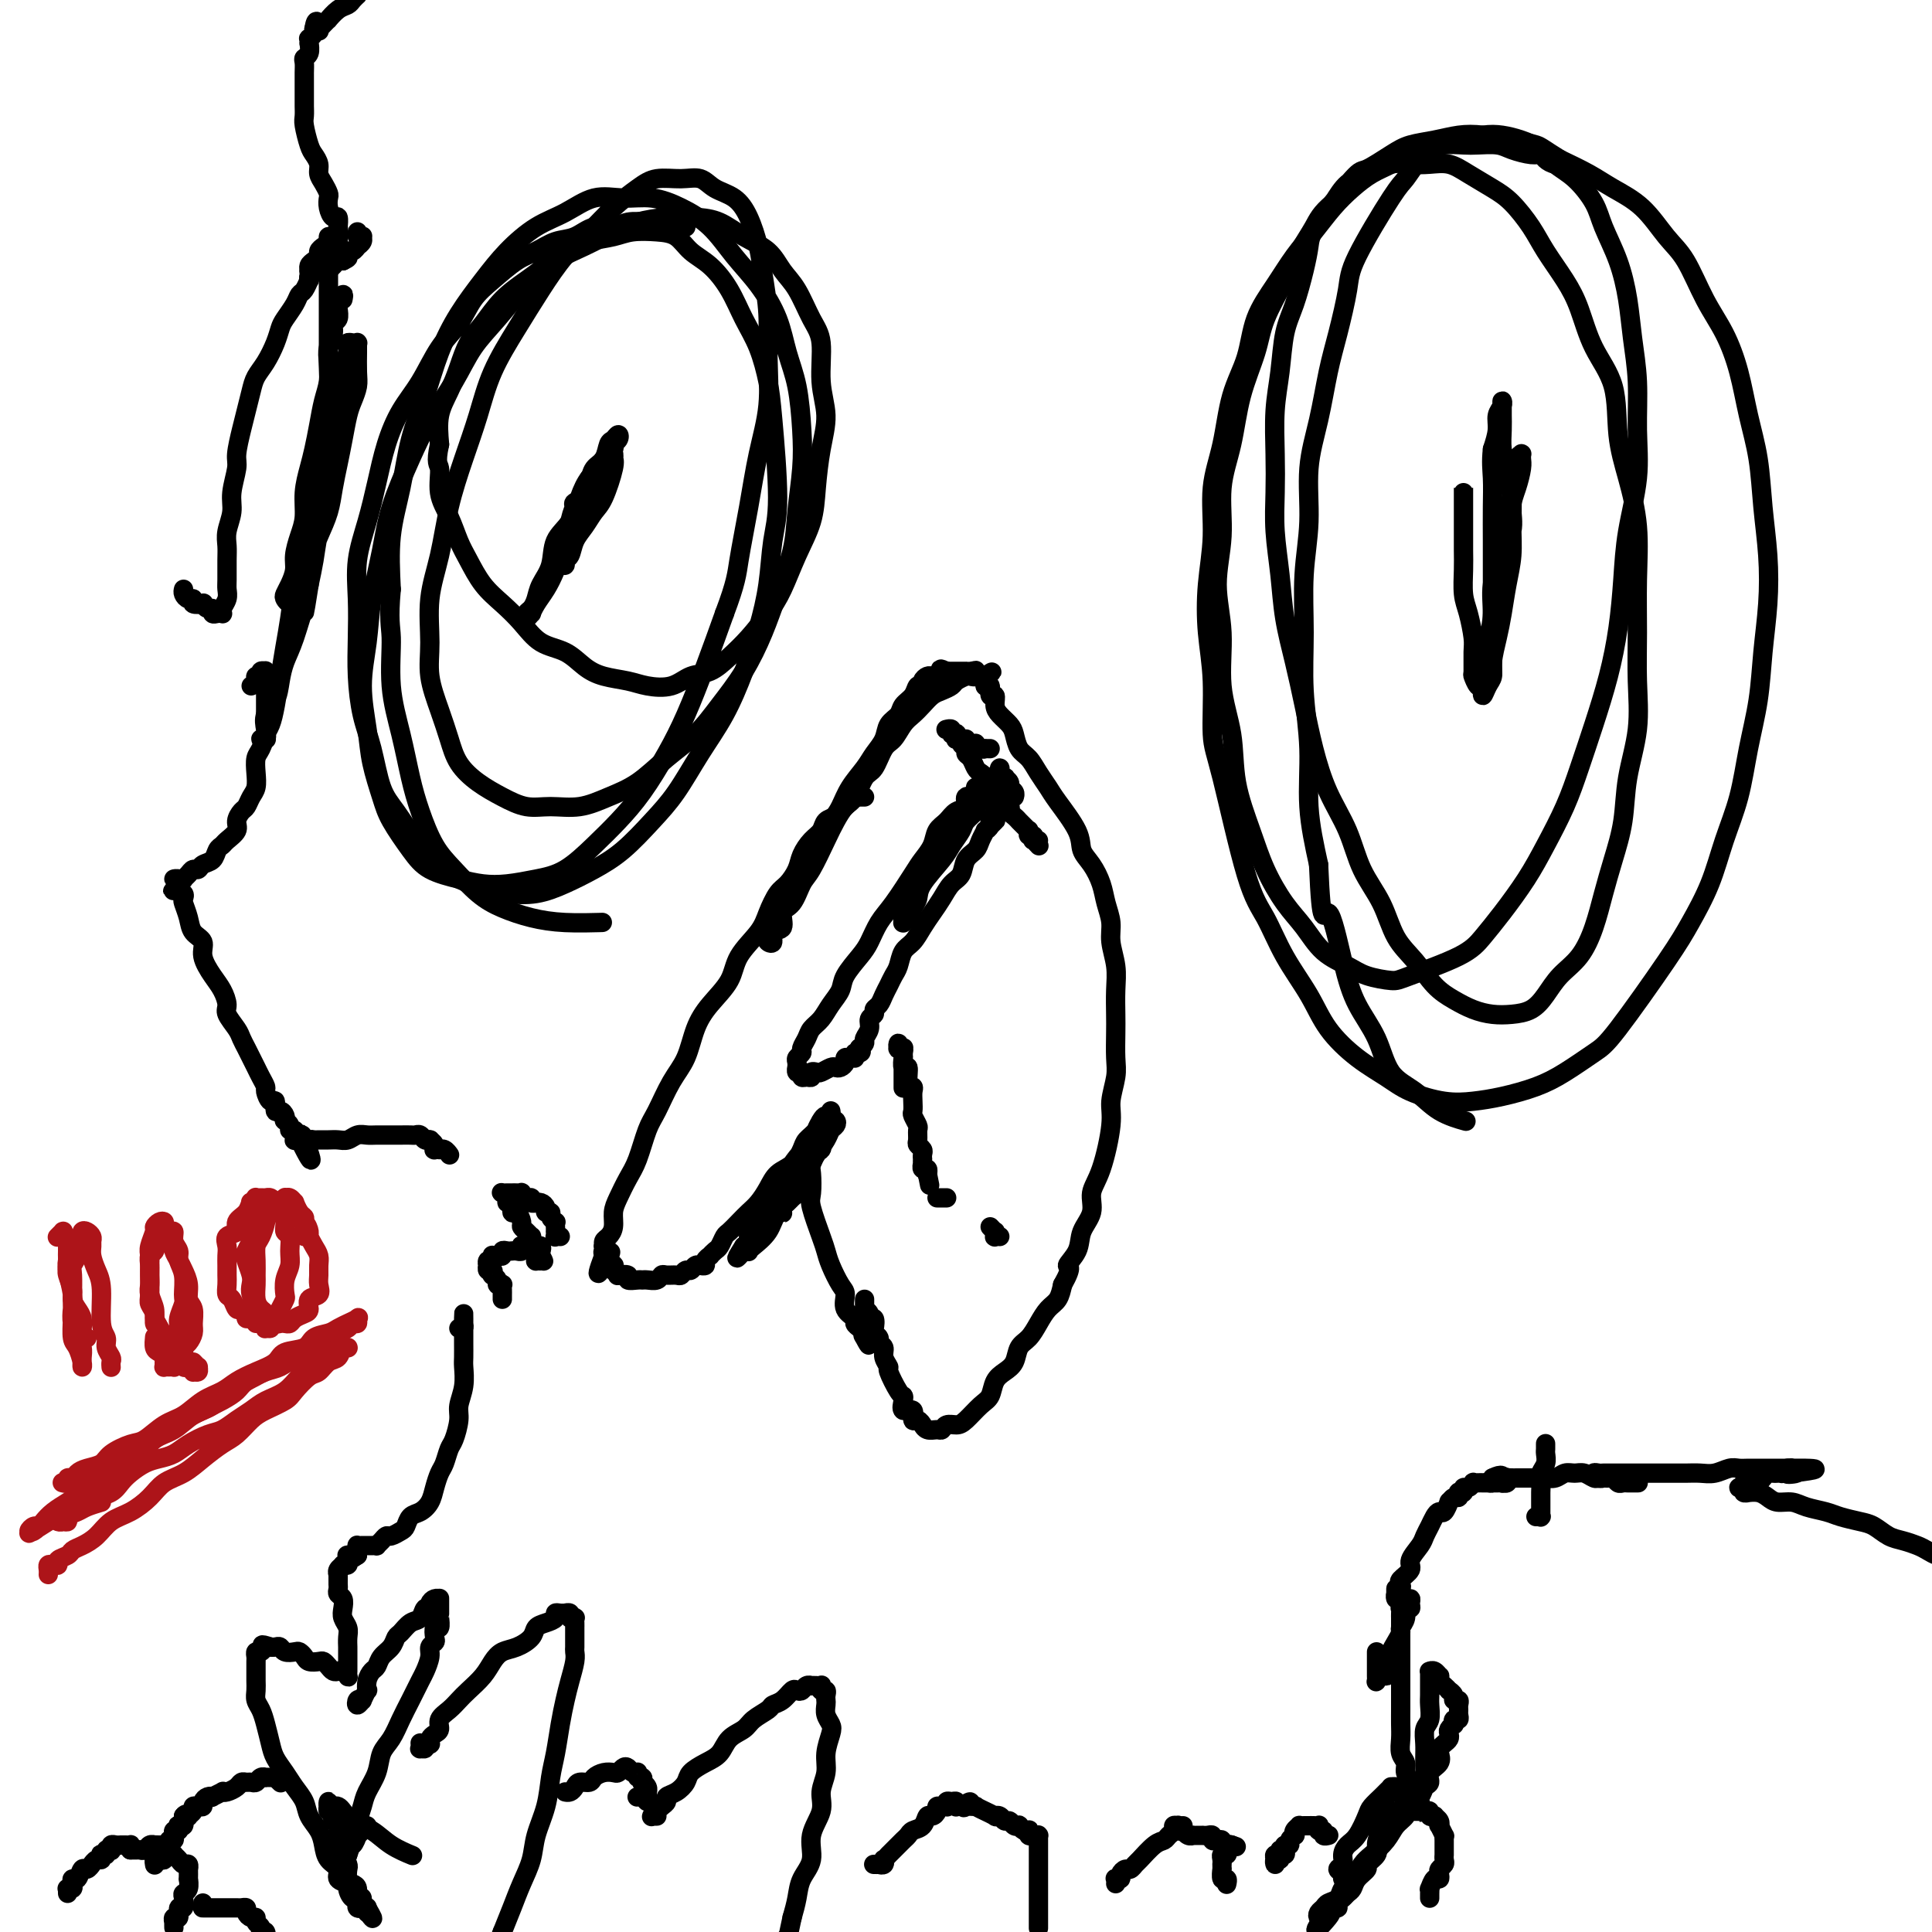 <svg viewBox='0 0 400 400' version='1.1' xmlns='http://www.w3.org/2000/svg' xmlns:xlink='http://www.w3.org/1999/xlink'><g fill='none' stroke='#000000' stroke-width='4' stroke-linecap='round' stroke-linejoin='round'><path d='M142,47c-0.671,0.113 -1.341,0.225 -2,0c-0.659,-0.225 -1.305,-0.788 -2,-1c-0.695,-0.212 -1.438,-0.073 -2,0c-0.562,0.073 -0.943,0.079 -2,0c-1.057,-0.079 -2.789,-0.243 -4,0c-1.211,0.243 -1.902,0.895 -3,1c-1.098,0.105 -2.603,-0.335 -4,0c-1.397,0.335 -2.687,1.447 -4,2c-1.313,0.553 -2.648,0.548 -4,1c-1.352,0.452 -2.720,1.362 -4,2c-1.280,0.638 -2.470,1.003 -4,2c-1.530,0.997 -3.399,2.625 -5,4c-1.601,1.375 -2.935,2.497 -4,4c-1.065,1.503 -1.860,3.386 -3,5c-1.140,1.614 -2.623,2.960 -4,5c-1.377,2.040 -2.648,4.773 -4,7c-1.352,2.227 -2.787,3.948 -4,6c-1.213,2.052 -2.206,4.437 -3,7c-0.794,2.563 -1.390,5.306 -2,8c-0.610,2.694 -1.236,5.340 -2,8c-0.764,2.660 -1.667,5.333 -2,8c-0.333,2.667 -0.097,5.329 0,8c0.097,2.671 0.056,5.351 0,8c-0.056,2.649 -0.126,5.266 0,8c0.126,2.734 0.449,5.584 1,8c0.551,2.416 1.332,4.397 2,7c0.668,2.603 1.223,5.828 2,8c0.777,2.172 1.775,3.293 3,5c1.225,1.707 2.678,4.002 4,6c1.322,1.998 2.512,3.700 4,5c1.488,1.300 3.274,2.200 5,3c1.726,0.800 3.391,1.502 5,2c1.609,0.498 3.163,0.792 5,1c1.837,0.208 3.957,0.328 6,0c2.043,-0.328 4.009,-1.106 6,-2c1.991,-0.894 4.009,-1.906 6,-3c1.991,-1.094 3.957,-2.270 6,-4c2.043,-1.730 4.164,-4.013 6,-6c1.836,-1.987 3.387,-3.676 5,-6c1.613,-2.324 3.286,-5.282 5,-8c1.714,-2.718 3.467,-5.194 5,-8c1.533,-2.806 2.846,-5.941 4,-9c1.154,-3.059 2.148,-6.043 3,-9c0.852,-2.957 1.560,-5.888 2,-9c0.440,-3.112 0.610,-6.407 1,-9c0.390,-2.593 0.999,-4.484 1,-9c0.001,-4.516 -0.607,-11.655 -1,-16c-0.393,-4.345 -0.572,-5.895 -1,-8c-0.428,-2.105 -1.104,-4.765 -2,-7c-0.896,-2.235 -2.010,-4.045 -3,-6c-0.990,-1.955 -1.856,-4.054 -3,-6c-1.144,-1.946 -2.567,-3.738 -4,-5c-1.433,-1.262 -2.875,-1.995 -4,-3c-1.125,-1.005 -1.934,-2.281 -3,-3c-1.066,-0.719 -2.388,-0.881 -4,-1c-1.612,-0.119 -3.512,-0.195 -5,0c-1.488,0.195 -2.564,0.659 -4,1c-1.436,0.341 -3.234,0.557 -5,1c-1.766,0.443 -3.501,1.111 -5,2c-1.499,0.889 -2.761,1.997 -4,3c-1.239,1.003 -2.453,1.902 -4,3c-1.547,1.098 -3.425,2.397 -5,4c-1.575,1.603 -2.846,3.512 -4,5c-1.154,1.488 -2.190,2.556 -3,4c-0.810,1.444 -1.392,3.263 -2,5c-0.608,1.737 -1.241,3.391 -2,5c-0.759,1.609 -1.646,3.174 -2,5c-0.354,1.826 -0.177,3.913 0,6'/><path d='M91,92c-0.903,4.141 -0.160,3.992 0,5c0.160,1.008 -0.264,3.172 0,5c0.264,1.828 1.217,3.321 2,5c0.783,1.679 1.395,3.543 2,5c0.605,1.457 1.203,2.505 2,4c0.797,1.495 1.795,3.435 3,5c1.205,1.565 2.619,2.755 4,4c1.381,1.245 2.731,2.547 4,4c1.269,1.453 2.457,3.058 4,4c1.543,0.942 3.440,1.222 5,2c1.560,0.778 2.784,2.053 4,3c1.216,0.947 2.425,1.567 4,2c1.575,0.433 3.516,0.678 5,1c1.484,0.322 2.511,0.719 4,1c1.489,0.281 3.440,0.446 5,0c1.560,-0.446 2.728,-1.504 4,-2c1.272,-0.496 2.647,-0.430 4,-1c1.353,-0.570 2.683,-1.778 4,-3c1.317,-1.222 2.623,-2.460 4,-4c1.377,-1.540 2.827,-3.381 4,-5c1.173,-1.619 2.068,-3.015 3,-5c0.932,-1.985 1.901,-4.560 3,-7c1.099,-2.440 2.329,-4.746 3,-7c0.671,-2.254 0.784,-4.455 1,-7c0.216,-2.545 0.536,-5.434 1,-8c0.464,-2.566 1.072,-4.808 1,-7c-0.072,-2.192 -0.824,-4.332 -1,-7c-0.176,-2.668 0.222,-5.862 0,-8c-0.222,-2.138 -1.065,-3.219 -2,-5c-0.935,-1.781 -1.960,-4.263 -3,-6c-1.040,-1.737 -2.093,-2.728 -3,-4c-0.907,-1.272 -1.668,-2.825 -3,-4c-1.332,-1.175 -3.233,-1.973 -5,-3c-1.767,-1.027 -3.398,-2.284 -5,-3c-1.602,-0.716 -3.175,-0.890 -5,-1c-1.825,-0.110 -3.900,-0.155 -6,0c-2.100,0.155 -4.223,0.510 -6,1c-1.777,0.490 -3.209,1.116 -5,2c-1.791,0.884 -3.942,2.026 -6,3c-2.058,0.974 -4.023,1.780 -6,3c-1.977,1.220 -3.967,2.855 -6,5c-2.033,2.145 -4.107,4.799 -6,7c-1.893,2.201 -3.603,3.948 -5,6c-1.397,2.052 -2.481,4.411 -4,7c-1.519,2.589 -3.471,5.410 -5,8c-1.529,2.590 -2.633,4.948 -4,8c-1.367,3.052 -2.998,6.798 -4,10c-1.002,3.202 -1.376,5.860 -2,9c-0.624,3.140 -1.500,6.763 -2,10c-0.500,3.237 -0.625,6.088 -1,9c-0.375,2.912 -1.000,5.887 -1,9c0.000,3.113 0.625,6.366 1,9c0.375,2.634 0.499,4.649 1,7c0.501,2.351 1.379,5.039 2,7c0.621,1.961 0.987,3.194 2,5c1.013,1.806 2.674,4.183 4,6c1.326,1.817 2.317,3.072 4,4c1.683,0.928 4.058,1.527 6,2c1.942,0.473 3.449,0.819 5,1c1.551,0.181 3.145,0.195 5,0c1.855,-0.195 3.972,-0.601 6,-1c2.028,-0.399 3.967,-0.793 6,-2c2.033,-1.207 4.161,-3.228 6,-5c1.839,-1.772 3.391,-3.295 5,-5c1.609,-1.705 3.277,-3.592 5,-6c1.723,-2.408 3.503,-5.336 5,-8c1.497,-2.664 2.711,-5.063 4,-8c1.289,-2.937 2.654,-6.410 4,-10c1.346,-3.590 2.673,-7.295 4,-11'/><path d='M150,127c2.438,-6.455 2.534,-8.092 3,-11c0.466,-2.908 1.303,-7.086 2,-11c0.697,-3.914 1.255,-7.564 2,-11c0.745,-3.436 1.675,-6.658 2,-10c0.325,-3.342 0.043,-6.806 0,-10c-0.043,-3.194 0.152,-6.120 0,-9c-0.152,-2.880 -0.652,-5.716 -1,-8c-0.348,-2.284 -0.543,-4.017 -1,-6c-0.457,-1.983 -1.177,-4.216 -2,-6c-0.823,-1.784 -1.749,-3.120 -3,-4c-1.251,-0.880 -2.826,-1.303 -4,-2c-1.174,-0.697 -1.948,-1.668 -3,-2c-1.052,-0.332 -2.384,-0.025 -4,0c-1.616,0.025 -3.516,-0.232 -5,0c-1.484,0.232 -2.552,0.954 -4,2c-1.448,1.046 -3.274,2.415 -5,4c-1.726,1.585 -3.351,3.386 -5,5c-1.649,1.614 -3.323,3.040 -5,5c-1.677,1.960 -3.358,4.453 -5,7c-1.642,2.547 -3.245,5.149 -5,8c-1.755,2.851 -3.663,5.950 -5,9c-1.337,3.050 -2.103,6.051 -3,9c-0.897,2.949 -1.925,5.844 -3,9c-1.075,3.156 -2.199,6.572 -3,10c-0.801,3.428 -1.281,6.870 -2,10c-0.719,3.130 -1.679,5.950 -2,9c-0.321,3.050 -0.005,6.332 0,9c0.005,2.668 -0.303,4.724 0,7c0.303,2.276 1.217,4.773 2,7c0.783,2.227 1.437,4.184 2,6c0.563,1.816 1.037,3.491 2,5c0.963,1.509 2.416,2.851 4,4c1.584,1.149 3.300,2.106 5,3c1.700,0.894 3.384,1.724 5,2c1.616,0.276 3.165,-0.004 5,0c1.835,0.004 3.957,0.292 6,0c2.043,-0.292 4.008,-1.164 6,-2c1.992,-0.836 4.009,-1.638 6,-3c1.991,-1.362 3.954,-3.285 6,-5c2.046,-1.715 4.175,-3.221 6,-5c1.825,-1.779 3.347,-3.832 5,-6c1.653,-2.168 3.437,-4.453 5,-7c1.563,-2.547 2.906,-5.358 4,-8c1.094,-2.642 1.940,-5.115 3,-8c1.060,-2.885 2.335,-6.181 3,-9c0.665,-2.819 0.722,-5.161 1,-8c0.278,-2.839 0.778,-6.175 1,-9c0.222,-2.825 0.168,-5.139 0,-8c-0.168,-2.861 -0.449,-6.269 -1,-9c-0.551,-2.731 -1.373,-4.786 -2,-7c-0.627,-2.214 -1.058,-4.588 -2,-7c-0.942,-2.412 -2.396,-4.860 -4,-7c-1.604,-2.140 -3.358,-3.970 -5,-6c-1.642,-2.030 -3.172,-4.259 -5,-6c-1.828,-1.741 -3.954,-2.993 -6,-4c-2.046,-1.007 -4.012,-1.769 -6,-2c-1.988,-0.231 -3.998,0.068 -6,0c-2.002,-0.068 -3.998,-0.502 -6,0c-2.002,0.502 -4.012,1.941 -6,3c-1.988,1.059 -3.953,1.739 -6,3c-2.047,1.261 -4.175,3.104 -6,5c-1.825,1.896 -3.346,3.847 -5,6c-1.654,2.153 -3.440,4.508 -5,7c-1.560,2.492 -2.895,5.120 -4,8c-1.105,2.880 -1.981,6.012 -3,9c-1.019,2.988 -2.180,5.832 -3,9c-0.820,3.168 -1.298,6.661 -2,10c-0.702,3.339 -1.629,6.526 -2,10c-0.371,3.474 -0.185,7.237 0,11'/><path d='M81,122c-0.593,6.583 -0.077,7.542 0,10c0.077,2.458 -0.286,6.415 0,10c0.286,3.585 1.222,6.800 2,10c0.778,3.200 1.397,6.387 2,9c0.603,2.613 1.191,4.653 2,7c0.809,2.347 1.838,4.999 3,7c1.162,2.001 2.457,3.349 4,5c1.543,1.651 3.336,3.605 5,5c1.664,1.395 3.200,2.230 5,3c1.800,0.770 3.864,1.474 6,2c2.136,0.526 4.344,0.872 7,1c2.656,0.128 5.759,0.036 7,0c1.241,-0.036 0.621,-0.018 0,0'/><path d='M120,108c0.008,0.462 0.015,0.924 0,1c-0.015,0.076 -0.053,-0.234 0,0c0.053,0.234 0.195,1.013 0,1c-0.195,-0.013 -0.729,-0.818 -1,-1c-0.271,-0.182 -0.280,0.258 0,0c0.280,-0.258 0.847,-1.214 1,-2c0.153,-0.786 -0.110,-1.403 0,-2c0.110,-0.597 0.593,-1.176 1,-2c0.407,-0.824 0.739,-1.894 1,-3c0.261,-1.106 0.452,-2.248 1,-3c0.548,-0.752 1.454,-1.113 2,-2c0.546,-0.887 0.730,-2.301 1,-3c0.270,-0.699 0.624,-0.682 1,-1c0.376,-0.318 0.773,-0.971 1,-1c0.227,-0.029 0.283,0.564 0,1c-0.283,0.436 -0.905,0.713 -1,1c-0.095,0.287 0.337,0.583 0,1c-0.337,0.417 -1.442,0.954 -2,2c-0.558,1.046 -0.568,2.600 -1,4c-0.432,1.400 -1.286,2.644 -2,4c-0.714,1.356 -1.287,2.822 -2,4c-0.713,1.178 -1.564,2.068 -2,3c-0.436,0.932 -0.456,1.907 -1,3c-0.544,1.093 -1.612,2.306 -2,3c-0.388,0.694 -0.097,0.870 0,1c0.097,0.130 0.001,0.216 0,0c-0.001,-0.216 0.093,-0.732 0,-1c-0.093,-0.268 -0.372,-0.288 0,-1c0.372,-0.712 1.395,-2.117 2,-3c0.605,-0.883 0.793,-1.245 1,-2c0.207,-0.755 0.435,-1.905 1,-3c0.565,-1.095 1.468,-2.137 2,-3c0.532,-0.863 0.694,-1.547 1,-2c0.306,-0.453 0.757,-0.673 1,-1c0.243,-0.327 0.277,-0.760 0,-1c-0.277,-0.240 -0.866,-0.286 -1,0c-0.134,0.286 0.188,0.902 0,1c-0.188,0.098 -0.887,-0.324 -1,0c-0.113,0.324 0.361,1.394 0,2c-0.361,0.606 -1.558,0.747 -2,1c-0.442,0.253 -0.128,0.619 0,1c0.128,0.381 0.072,0.776 0,1c-0.072,0.224 -0.160,0.278 0,0c0.160,-0.278 0.567,-0.886 1,-1c0.433,-0.114 0.890,0.268 1,0c0.110,-0.268 -0.128,-1.185 0,-2c0.128,-0.815 0.623,-1.529 1,-2c0.377,-0.471 0.636,-0.700 1,-1c0.364,-0.300 0.831,-0.670 1,-1c0.169,-0.330 0.038,-0.619 0,-1c-0.038,-0.381 0.016,-0.853 0,-1c-0.016,-0.147 -0.102,0.033 0,0c0.102,-0.033 0.392,-0.277 0,0c-0.392,0.277 -1.467,1.075 -2,2c-0.533,0.925 -0.524,1.977 -1,3c-0.476,1.023 -1.437,2.017 -2,3c-0.563,0.983 -0.728,1.954 -1,3c-0.272,1.046 -0.650,2.166 -1,3c-0.350,0.834 -0.671,1.381 -1,2c-0.329,0.619 -0.664,1.309 -1,2'/><path d='M115,115c-1.999,4.032 -0.498,1.613 0,1c0.498,-0.613 -0.007,0.581 0,1c0.007,0.419 0.526,0.065 1,0c0.474,-0.065 0.903,0.160 1,0c0.097,-0.160 -0.140,-0.704 0,-1c0.140,-0.296 0.656,-0.344 1,-1c0.344,-0.656 0.516,-1.919 1,-3c0.484,-1.081 1.278,-1.978 2,-3c0.722,-1.022 1.370,-2.167 2,-3c0.630,-0.833 1.241,-1.352 2,-3c0.759,-1.648 1.664,-4.423 2,-6c0.336,-1.577 0.101,-1.955 0,-2c-0.101,-0.045 -0.068,0.243 0,0c0.068,-0.243 0.170,-1.017 0,-1c-0.170,0.017 -0.612,0.824 -1,1c-0.388,0.176 -0.721,-0.281 -1,0c-0.279,0.281 -0.502,1.298 -1,2c-0.498,0.702 -1.270,1.090 -2,2c-0.730,0.910 -1.418,2.344 -2,4c-0.582,1.656 -1.059,3.535 -2,5c-0.941,1.465 -2.346,2.515 -3,4c-0.654,1.485 -0.557,3.406 -1,5c-0.443,1.594 -1.426,2.863 -2,4c-0.574,1.137 -0.738,2.143 -1,3c-0.262,0.857 -0.621,1.566 -1,2c-0.379,0.434 -0.779,0.594 -1,1c-0.221,0.406 -0.264,1.057 0,1c0.264,-0.057 0.833,-0.821 1,-1c0.167,-0.179 -0.069,0.227 0,0c0.069,-0.227 0.441,-1.088 1,-2c0.559,-0.912 1.304,-1.876 2,-3c0.696,-1.124 1.342,-2.409 2,-4c0.658,-1.591 1.329,-3.489 2,-5c0.671,-1.511 1.343,-2.634 2,-4c0.657,-1.366 1.299,-2.975 2,-4c0.701,-1.025 1.462,-1.467 2,-2c0.538,-0.533 0.852,-1.158 1,-2c0.148,-0.842 0.131,-1.900 0,-2c-0.131,-0.100 -0.375,0.757 -1,2c-0.625,1.243 -1.630,2.873 -2,4c-0.370,1.127 -0.106,1.751 0,2c0.106,0.249 0.053,0.125 0,0'/><path d='M325,35c-0.251,-0.444 -0.502,-0.889 -1,-1c-0.498,-0.111 -1.243,0.111 -2,0c-0.757,-0.111 -1.528,-0.555 -2,-1c-0.472,-0.445 -0.647,-0.890 -1,-1c-0.353,-0.110 -0.883,0.114 -2,0c-1.117,-0.114 -2.820,-0.567 -4,-1c-1.180,-0.433 -1.837,-0.845 -3,-1c-1.163,-0.155 -2.831,-0.054 -4,0c-1.169,0.054 -1.838,0.059 -3,0c-1.162,-0.059 -2.817,-0.182 -4,0c-1.183,0.182 -1.894,0.670 -3,1c-1.106,0.330 -2.606,0.502 -4,1c-1.394,0.498 -2.683,1.322 -4,2c-1.317,0.678 -2.662,1.211 -4,2c-1.338,0.789 -2.667,1.833 -4,3c-1.333,1.167 -2.668,2.458 -4,4c-1.332,1.542 -2.659,3.334 -4,5c-1.341,1.666 -2.695,3.207 -4,5c-1.305,1.793 -2.562,3.838 -4,6c-1.438,2.162 -3.059,4.440 -4,7c-0.941,2.560 -1.204,5.402 -2,8c-0.796,2.598 -2.126,4.953 -3,8c-0.874,3.047 -1.293,6.787 -2,10c-0.707,3.213 -1.702,5.900 -2,9c-0.298,3.100 0.101,6.612 0,10c-0.101,3.388 -0.703,6.653 -1,10c-0.297,3.347 -0.288,6.775 0,10c0.288,3.225 0.856,6.246 1,10c0.144,3.754 -0.137,8.241 0,11c0.137,2.759 0.690,3.790 2,9c1.310,5.210 3.377,14.601 5,20c1.623,5.399 2.802,6.807 4,9c1.198,2.193 2.413,5.171 4,8c1.587,2.829 3.545,5.510 5,8c1.455,2.490 2.408,4.790 4,7c1.592,2.210 3.824,4.330 6,6c2.176,1.670 4.295,2.890 6,4c1.705,1.110 2.997,2.110 5,3c2.003,0.890 4.718,1.670 7,2c2.282,0.330 4.130,0.208 6,0c1.870,-0.208 3.761,-0.503 6,-1c2.239,-0.497 4.826,-1.195 7,-2c2.174,-0.805 3.935,-1.717 6,-3c2.065,-1.283 4.433,-2.937 6,-4c1.567,-1.063 2.334,-1.534 5,-5c2.666,-3.466 7.232,-9.928 10,-14c2.768,-4.072 3.739,-5.754 5,-8c1.261,-2.246 2.814,-5.055 4,-8c1.186,-2.945 2.005,-6.027 3,-9c0.995,-2.973 2.165,-5.838 3,-9c0.835,-3.162 1.335,-6.621 2,-10c0.665,-3.379 1.496,-6.679 2,-10c0.504,-3.321 0.683,-6.664 1,-10c0.317,-3.336 0.772,-6.664 1,-10c0.228,-3.336 0.227,-6.679 0,-10c-0.227,-3.321 -0.682,-6.620 -1,-10c-0.318,-3.380 -0.500,-6.840 -1,-10c-0.500,-3.160 -1.319,-6.018 -2,-9c-0.681,-2.982 -1.223,-6.087 -2,-9c-0.777,-2.913 -1.787,-5.633 -3,-8c-1.213,-2.367 -2.627,-4.380 -4,-7c-1.373,-2.620 -2.704,-5.846 -4,-8c-1.296,-2.154 -2.557,-3.238 -4,-5c-1.443,-1.762 -3.067,-4.204 -5,-6c-1.933,-1.796 -4.174,-2.945 -6,-4c-1.826,-1.055 -3.236,-2.016 -5,-3c-1.764,-0.984 -3.882,-1.992 -6,-3'/><path d='M323,33c-3.539,-2.181 -3.887,-2.634 -5,-3c-1.113,-0.366 -2.990,-0.646 -5,-1c-2.010,-0.354 -4.153,-0.784 -6,-1c-1.847,-0.216 -3.398,-0.218 -5,0c-1.602,0.218 -3.253,0.657 -5,1c-1.747,0.343 -3.589,0.591 -5,1c-1.411,0.409 -2.392,0.979 -4,2c-1.608,1.021 -3.845,2.493 -5,3c-1.155,0.507 -1.229,0.049 -3,2c-1.771,1.951 -5.238,6.311 -7,9c-1.762,2.689 -1.820,3.708 -2,5c-0.180,1.292 -0.483,2.859 -1,5c-0.517,2.141 -1.249,4.856 -2,7c-0.751,2.144 -1.522,3.715 -2,6c-0.478,2.285 -0.665,5.283 -1,8c-0.335,2.717 -0.819,5.154 -1,8c-0.181,2.846 -0.060,6.102 0,9c0.060,2.898 0.061,5.437 0,8c-0.061,2.563 -0.182,5.151 0,8c0.182,2.849 0.667,5.959 1,9c0.333,3.041 0.514,6.012 1,9c0.486,2.988 1.278,5.994 2,9c0.722,3.006 1.374,6.014 2,9c0.626,2.986 1.224,5.951 2,9c0.776,3.049 1.729,6.181 3,9c1.271,2.819 2.860,5.326 4,8c1.140,2.674 1.830,5.514 3,8c1.170,2.486 2.819,4.619 4,7c1.181,2.381 1.894,5.009 3,7c1.106,1.991 2.606,3.346 4,5c1.394,1.654 2.683,3.606 4,5c1.317,1.394 2.663,2.228 4,3c1.337,0.772 2.665,1.481 4,2c1.335,0.519 2.677,0.849 4,1c1.323,0.151 2.626,0.125 4,0c1.374,-0.125 2.819,-0.348 4,-1c1.181,-0.652 2.098,-1.733 3,-3c0.902,-1.267 1.788,-2.720 3,-4c1.212,-1.280 2.748,-2.387 4,-4c1.252,-1.613 2.218,-3.733 3,-6c0.782,-2.267 1.380,-4.682 2,-7c0.620,-2.318 1.262,-4.538 2,-7c0.738,-2.462 1.571,-5.164 2,-8c0.429,-2.836 0.454,-5.804 1,-9c0.546,-3.196 1.612,-6.619 2,-10c0.388,-3.381 0.098,-6.719 0,-10c-0.098,-3.281 -0.006,-6.505 0,-10c0.006,-3.495 -0.076,-7.262 0,-11c0.076,-3.738 0.309,-7.448 0,-11c-0.309,-3.552 -1.160,-6.945 -2,-10c-0.840,-3.055 -1.669,-5.771 -2,-9c-0.331,-3.229 -0.165,-6.971 -1,-10c-0.835,-3.029 -2.673,-5.344 -4,-8c-1.327,-2.656 -2.143,-5.653 -3,-8c-0.857,-2.347 -1.753,-4.046 -3,-6c-1.247,-1.954 -2.843,-4.165 -4,-6c-1.157,-1.835 -1.873,-3.294 -3,-5c-1.127,-1.706 -2.664,-3.659 -4,-5c-1.336,-1.341 -2.472,-2.072 -4,-3c-1.528,-0.928 -3.450,-2.054 -5,-3c-1.550,-0.946 -2.728,-1.711 -4,-2c-1.272,-0.289 -2.637,-0.101 -4,0c-1.363,0.101 -2.724,0.115 -4,0c-1.276,-0.115 -2.466,-0.361 -4,0c-1.534,0.361 -3.413,1.328 -5,2c-1.587,0.672 -2.882,1.049 -4,2c-1.118,0.951 -2.059,2.475 -3,4'/><path d='M276,42c-2.613,2.135 -3.146,3.474 -4,5c-0.854,1.526 -2.028,3.240 -3,5c-0.972,1.760 -1.740,3.567 -3,6c-1.260,2.433 -3.011,5.494 -4,8c-0.989,2.506 -1.216,4.459 -2,7c-0.784,2.541 -2.124,5.670 -3,9c-0.876,3.330 -1.288,6.861 -2,10c-0.712,3.139 -1.723,5.886 -2,9c-0.277,3.114 0.182,6.594 0,10c-0.182,3.406 -1.004,6.738 -1,10c0.004,3.262 0.833,6.453 1,10c0.167,3.547 -0.329,7.450 0,11c0.329,3.550 1.483,6.746 2,10c0.517,3.254 0.396,6.567 1,10c0.604,3.433 1.934,6.985 3,10c1.066,3.015 1.867,5.493 3,8c1.133,2.507 2.597,5.042 4,7c1.403,1.958 2.743,3.337 4,5c1.257,1.663 2.430,3.608 4,5c1.570,1.392 3.536,2.232 5,3c1.464,0.768 2.425,1.466 4,2c1.575,0.534 3.764,0.904 5,1c1.236,0.096 1.520,-0.083 4,-1c2.480,-0.917 7.156,-2.574 10,-4c2.844,-1.426 3.857,-2.623 5,-4c1.143,-1.377 2.417,-2.935 4,-5c1.583,-2.065 3.477,-4.638 5,-7c1.523,-2.362 2.677,-4.511 4,-7c1.323,-2.489 2.816,-5.316 4,-8c1.184,-2.684 2.058,-5.225 3,-8c0.942,-2.775 1.953,-5.784 3,-9c1.047,-3.216 2.130,-6.639 3,-10c0.870,-3.361 1.525,-6.660 2,-10c0.475,-3.340 0.769,-6.722 1,-10c0.231,-3.278 0.399,-6.454 1,-10c0.601,-3.546 1.637,-7.464 2,-11c0.363,-3.536 0.054,-6.691 0,-10c-0.054,-3.309 0.147,-6.772 0,-10c-0.147,-3.228 -0.643,-6.220 -1,-9c-0.357,-2.780 -0.577,-5.346 -1,-8c-0.423,-2.654 -1.051,-5.396 -2,-8c-0.949,-2.604 -2.220,-5.072 -3,-7c-0.780,-1.928 -1.068,-3.318 -2,-5c-0.932,-1.682 -2.507,-3.655 -4,-5c-1.493,-1.345 -2.905,-2.060 -4,-3c-1.095,-0.940 -1.875,-2.105 -3,-3c-1.125,-0.895 -2.597,-1.520 -4,-2c-1.403,-0.480 -2.738,-0.815 -4,-1c-1.262,-0.185 -2.449,-0.222 -4,0c-1.551,0.222 -3.464,0.701 -5,1c-1.536,0.299 -2.695,0.418 -4,1c-1.305,0.582 -2.754,1.628 -4,3c-1.246,1.372 -2.287,3.071 -3,4c-0.713,0.929 -1.097,1.086 -3,4c-1.903,2.914 -5.324,8.583 -7,12c-1.676,3.417 -1.606,4.583 -2,7c-0.394,2.417 -1.253,6.085 -2,9c-0.747,2.915 -1.381,5.079 -2,8c-0.619,2.921 -1.223,6.601 -2,10c-0.777,3.399 -1.726,6.519 -2,10c-0.274,3.481 0.127,7.325 0,11c-0.127,3.675 -0.782,7.181 -1,11c-0.218,3.819 -0.001,7.952 0,12c0.001,4.048 -0.216,8.013 0,12c0.216,3.987 0.866,7.997 1,12c0.134,4.003 -0.247,8.001 0,12c0.247,3.999 1.124,8.000 2,12'/><path d='M273,179c0.614,14.467 1.149,9.633 2,10c0.851,0.367 2.019,5.934 3,10c0.981,4.066 1.776,6.629 3,9c1.224,2.371 2.879,4.548 4,7c1.121,2.452 1.709,5.179 3,7c1.291,1.821 3.284,2.735 5,4c1.716,1.265 3.154,2.879 5,4c1.846,1.121 4.099,1.749 5,2c0.901,0.251 0.451,0.126 0,0'/><path d='M303,103c0.000,-0.284 0.000,-0.567 0,-1c-0.000,-0.433 -0.000,-1.014 0,-1c0.000,0.014 0.000,0.625 0,1c-0.000,0.375 -0.000,0.515 0,1c0.000,0.485 0.000,1.314 0,2c-0.000,0.686 -0.001,1.229 0,2c0.001,0.771 0.003,1.768 0,3c-0.003,1.232 -0.011,2.697 0,4c0.011,1.303 0.041,2.444 0,4c-0.041,1.556 -0.154,3.528 0,5c0.154,1.472 0.577,2.445 1,4c0.423,1.555 0.848,3.692 1,5c0.152,1.308 0.030,1.787 0,3c-0.030,1.213 0.031,3.160 0,4c-0.031,0.840 -0.153,0.574 0,1c0.153,0.426 0.580,1.546 1,2c0.420,0.454 0.834,0.244 1,0c0.166,-0.244 0.086,-0.522 0,-1c-0.086,-0.478 -0.176,-1.158 0,-2c0.176,-0.842 0.620,-1.847 1,-3c0.380,-1.153 0.698,-2.453 1,-4c0.302,-1.547 0.588,-3.341 1,-5c0.412,-1.659 0.950,-3.184 1,-5c0.050,-1.816 -0.389,-3.922 0,-6c0.389,-2.078 1.607,-4.129 2,-6c0.393,-1.871 -0.038,-3.563 0,-5c0.038,-1.437 0.546,-2.620 1,-4c0.454,-1.380 0.854,-2.959 1,-4c0.146,-1.041 0.036,-1.546 0,-2c-0.036,-0.454 0.000,-0.859 0,-1c-0.000,-0.141 -0.038,-0.019 0,0c0.038,0.019 0.150,-0.067 0,0c-0.150,0.067 -0.564,0.286 -1,1c-0.436,0.714 -0.895,1.922 -1,3c-0.105,1.078 0.144,2.026 0,4c-0.144,1.974 -0.682,4.974 -1,7c-0.318,2.026 -0.415,3.078 -1,5c-0.585,1.922 -1.660,4.714 -2,7c-0.340,2.286 0.053,4.068 0,6c-0.053,1.932 -0.551,4.015 -1,6c-0.449,1.985 -0.850,3.871 -1,5c-0.150,1.129 -0.050,1.502 0,2c0.050,0.498 0.051,1.121 0,2c-0.051,0.879 -0.154,2.014 0,2c0.154,-0.014 0.566,-1.177 1,-2c0.434,-0.823 0.890,-1.306 1,-2c0.110,-0.694 -0.124,-1.597 0,-3c0.124,-1.403 0.607,-3.304 1,-5c0.393,-1.696 0.694,-3.186 1,-5c0.306,-1.814 0.615,-3.952 1,-6c0.385,-2.048 0.846,-4.007 1,-6c0.154,-1.993 0.003,-4.021 0,-6c-0.003,-1.979 0.143,-3.909 0,-6c-0.143,-2.091 -0.574,-4.342 -1,-6c-0.426,-1.658 -0.846,-2.722 -1,-4c-0.154,-1.278 -0.040,-2.771 0,-4c0.040,-1.229 0.007,-2.194 0,-3c-0.007,-0.806 0.013,-1.451 0,-2c-0.013,-0.549 -0.059,-1.001 0,-1c0.059,0.001 0.222,0.454 0,1c-0.222,0.546 -0.829,1.186 -1,2c-0.171,0.814 0.094,1.804 0,3c-0.094,1.196 -0.547,2.598 -1,4'/><path d='M309,93c-0.309,2.635 -0.083,4.224 0,6c0.083,1.776 0.022,3.741 0,6c-0.022,2.259 -0.006,4.811 0,7c0.006,2.189 0.002,4.013 0,6c-0.002,1.987 -0.000,4.137 0,6c0.000,1.863 0.000,3.437 0,5c-0.000,1.563 -0.000,3.113 0,5c0.000,1.887 0.000,4.111 0,5c-0.000,0.889 -0.000,0.445 0,0'/><path d='M179,165c-0.303,-0.006 -0.606,-0.013 -1,0c-0.394,0.013 -0.879,0.045 -1,0c-0.121,-0.045 0.123,-0.166 0,0c-0.123,0.166 -0.614,0.621 -1,1c-0.386,0.379 -0.666,0.682 -1,1c-0.334,0.318 -0.722,0.651 -1,1c-0.278,0.349 -0.446,0.715 -1,1c-0.554,0.285 -1.496,0.487 -2,1c-0.504,0.513 -0.572,1.335 -1,2c-0.428,0.665 -1.217,1.174 -2,2c-0.783,0.826 -1.561,1.971 -2,3c-0.439,1.029 -0.538,1.943 -1,3c-0.462,1.057 -1.286,2.256 -2,3c-0.714,0.744 -1.316,1.034 -2,2c-0.684,0.966 -1.450,2.610 -2,4c-0.550,1.390 -0.886,2.526 -2,4c-1.114,1.474 -3.008,3.286 -4,5c-0.992,1.714 -1.084,3.331 -2,5c-0.916,1.669 -2.658,3.392 -4,5c-1.342,1.608 -2.285,3.102 -3,5c-0.715,1.898 -1.203,4.199 -2,6c-0.797,1.801 -1.904,3.103 -3,5c-1.096,1.897 -2.181,4.388 -3,6c-0.819,1.612 -1.372,2.346 -2,4c-0.628,1.654 -1.330,4.228 -2,6c-0.670,1.772 -1.307,2.741 -2,4c-0.693,1.259 -1.444,2.809 -2,4c-0.556,1.191 -0.919,2.022 -1,3c-0.081,0.978 0.121,2.103 0,3c-0.121,0.897 -0.563,1.565 -1,2c-0.437,0.435 -0.867,0.638 -1,1c-0.133,0.362 0.031,0.884 0,1c-0.031,0.116 -0.256,-0.175 0,0c0.256,0.175 0.992,0.816 1,1c0.008,0.184 -0.712,-0.090 -1,0c-0.288,0.090 -0.144,0.545 0,1'/><path d='M125,260c-2.697,7.227 0.061,1.796 1,0c0.939,-1.796 0.060,0.044 0,1c-0.060,0.956 0.700,1.027 1,1c0.300,-0.027 0.141,-0.152 0,0c-0.141,0.152 -0.264,0.580 0,1c0.264,0.420 0.915,0.830 1,1c0.085,0.170 -0.394,0.098 0,0c0.394,-0.098 1.663,-0.223 2,0c0.337,0.223 -0.257,0.793 0,1c0.257,0.207 1.364,0.052 2,0c0.636,-0.052 0.799,0.000 1,0c0.201,-0.000 0.439,-0.053 1,0c0.561,0.053 1.446,0.211 2,0c0.554,-0.211 0.778,-0.793 1,-1c0.222,-0.207 0.441,-0.040 1,0c0.559,0.040 1.459,-0.045 2,0c0.541,0.045 0.723,0.222 1,0c0.277,-0.222 0.649,-0.844 1,-1c0.351,-0.156 0.681,0.154 1,0c0.319,-0.154 0.625,-0.773 1,-1c0.375,-0.227 0.817,-0.064 1,0c0.183,0.064 0.106,0.027 0,0c-0.106,-0.027 -0.239,-0.045 0,0c0.239,0.045 0.852,0.152 1,0c0.148,-0.152 -0.168,-0.565 0,-1c0.168,-0.435 0.819,-0.894 1,-1c0.181,-0.106 -0.107,0.141 0,0c0.107,-0.141 0.609,-0.671 1,-1c0.391,-0.329 0.671,-0.459 1,-1c0.329,-0.541 0.707,-1.495 1,-2c0.293,-0.505 0.501,-0.561 1,-1c0.499,-0.439 1.287,-1.262 2,-2c0.713,-0.738 1.349,-1.390 2,-2c0.651,-0.610 1.316,-1.178 2,-2c0.684,-0.822 1.387,-1.897 2,-3c0.613,-1.103 1.138,-2.234 2,-3c0.862,-0.766 2.062,-1.165 3,-2c0.938,-0.835 1.613,-2.104 2,-3c0.387,-0.896 0.486,-1.420 1,-2c0.514,-0.580 1.444,-1.218 2,-2c0.556,-0.782 0.738,-1.708 1,-2c0.262,-0.292 0.603,0.051 1,0c0.397,-0.051 0.850,-0.495 1,-1c0.150,-0.505 -0.002,-1.071 0,-1c0.002,0.071 0.158,0.779 0,1c-0.158,0.221 -0.630,-0.045 -1,0c-0.370,0.045 -0.637,0.399 -1,1c-0.363,0.601 -0.822,1.448 -1,2c-0.178,0.552 -0.074,0.809 -1,2c-0.926,1.191 -2.882,3.316 -4,5c-1.118,1.684 -1.398,2.928 -2,4c-0.602,1.072 -1.524,1.974 -2,3c-0.476,1.026 -0.505,2.177 -1,3c-0.495,0.823 -1.456,1.317 -2,2c-0.544,0.683 -0.672,1.554 -1,2c-0.328,0.446 -0.858,0.466 -1,1c-0.142,0.534 0.102,1.581 0,2c-0.102,0.419 -0.551,0.209 -1,0'/><path d='M154,258c-2.692,4.251 -0.922,1.877 0,1c0.922,-0.877 0.994,-0.258 1,0c0.006,0.258 -0.055,0.155 0,0c0.055,-0.155 0.227,-0.361 1,-1c0.773,-0.639 2.148,-1.712 3,-3c0.852,-1.288 1.183,-2.791 2,-4c0.817,-1.209 2.121,-2.123 3,-3c0.879,-0.877 1.335,-1.716 2,-3c0.665,-1.284 1.541,-3.012 2,-4c0.459,-0.988 0.502,-1.235 1,-2c0.498,-0.765 1.450,-2.048 2,-3c0.550,-0.952 0.699,-1.572 1,-2c0.301,-0.428 0.753,-0.662 1,-1c0.247,-0.338 0.287,-0.778 0,-1c-0.287,-0.222 -0.902,-0.226 -1,0c-0.098,0.226 0.322,0.684 0,1c-0.322,0.316 -1.385,0.492 -2,1c-0.615,0.508 -0.780,1.348 -1,2c-0.220,0.652 -0.493,1.115 -1,2c-0.507,0.885 -1.246,2.191 -2,3c-0.754,0.809 -1.523,1.120 -2,2c-0.477,0.880 -0.664,2.331 -1,3c-0.336,0.669 -0.822,0.558 -1,1c-0.178,0.442 -0.049,1.436 0,2c0.049,0.564 0.016,0.698 0,1c-0.016,0.302 -0.015,0.771 0,1c0.015,0.229 0.046,0.217 0,0c-0.046,-0.217 -0.167,-0.638 0,-1c0.167,-0.362 0.622,-0.663 1,-1c0.378,-0.337 0.680,-0.709 1,-1c0.320,-0.291 0.658,-0.502 1,-1c0.342,-0.498 0.688,-1.284 1,-2c0.312,-0.716 0.591,-1.362 1,-2c0.409,-0.638 0.947,-1.266 1,-2c0.053,-0.734 -0.378,-1.572 0,-2c0.378,-0.428 1.565,-0.445 2,-1c0.435,-0.555 0.116,-1.648 0,-2c-0.116,-0.352 -0.030,0.038 0,0c0.030,-0.038 0.004,-0.504 0,-1c-0.004,-0.496 0.014,-1.022 0,-1c-0.014,0.022 -0.060,0.590 0,1c0.060,0.410 0.226,0.660 0,1c-0.226,0.340 -0.845,0.770 -1,1c-0.155,0.230 0.153,0.260 0,1c-0.153,0.740 -0.766,2.190 -1,3c-0.234,0.810 -0.088,0.979 0,2c0.088,1.021 0.117,2.894 0,4c-0.117,1.106 -0.379,1.445 0,3c0.379,1.555 1.398,4.327 2,6c0.602,1.673 0.786,2.248 1,3c0.214,0.752 0.457,1.683 1,3c0.543,1.317 1.384,3.021 2,4c0.616,0.979 1.005,1.232 1,2c-0.005,0.768 -0.405,2.051 0,3c0.405,0.949 1.614,1.564 2,2c0.386,0.436 -0.050,0.694 0,1c0.050,0.306 0.586,0.659 1,1c0.414,0.341 0.707,0.671 1,1'/><path d='M179,276c1.718,4.270 0.513,1.943 0,1c-0.513,-0.943 -0.334,-0.504 0,0c0.334,0.504 0.821,1.073 1,1c0.179,-0.073 0.049,-0.789 0,-1c-0.049,-0.211 -0.017,0.084 0,0c0.017,-0.084 0.019,-0.547 0,-1c-0.019,-0.453 -0.058,-0.895 0,-1c0.058,-0.105 0.212,0.125 0,0c-0.212,-0.125 -0.789,-0.607 -1,-1c-0.211,-0.393 -0.057,-0.696 0,-1c0.057,-0.304 0.015,-0.608 0,-1c-0.015,-0.392 -0.004,-0.871 0,-1c0.004,-0.129 0.001,0.094 0,0c-0.001,-0.094 0.000,-0.505 0,-1c-0.000,-0.495 -0.001,-1.076 0,-1c0.001,0.076 0.004,0.808 0,1c-0.004,0.192 -0.016,-0.154 0,0c0.016,0.154 0.061,0.810 0,1c-0.061,0.190 -0.226,-0.086 0,0c0.226,0.086 0.844,0.534 1,1c0.156,0.466 -0.150,0.951 0,1c0.150,0.049 0.757,-0.338 1,0c0.243,0.338 0.122,1.399 0,2c-0.122,0.601 -0.244,0.741 0,1c0.244,0.259 0.854,0.637 1,1c0.146,0.363 -0.173,0.710 0,1c0.173,0.290 0.838,0.523 1,1c0.162,0.477 -0.177,1.199 0,2c0.177,0.801 0.871,1.680 1,2c0.129,0.320 -0.307,0.080 0,1c0.307,0.920 1.358,3.001 2,4c0.642,0.999 0.875,0.917 1,1c0.125,0.083 0.141,0.333 0,1c-0.141,0.667 -0.440,1.752 0,2c0.440,0.248 1.620,-0.341 2,0c0.380,0.341 -0.040,1.612 0,2c0.040,0.388 0.539,-0.107 1,0c0.461,0.107 0.883,0.814 1,1c0.117,0.186 -0.072,-0.150 0,0c0.072,0.150 0.404,0.787 1,1c0.596,0.213 1.457,0.004 2,0c0.543,-0.004 0.768,0.199 1,0c0.232,-0.199 0.472,-0.801 1,-1c0.528,-0.199 1.345,0.004 2,0c0.655,-0.004 1.148,-0.214 2,-1c0.852,-0.786 2.064,-2.149 3,-3c0.936,-0.851 1.598,-1.191 2,-2c0.402,-0.809 0.544,-2.089 1,-3c0.456,-0.911 1.224,-1.454 2,-2c0.776,-0.546 1.559,-1.095 2,-2c0.441,-0.905 0.542,-2.167 1,-3c0.458,-0.833 1.275,-1.237 2,-2c0.725,-0.763 1.359,-1.885 2,-3c0.641,-1.115 1.288,-2.223 2,-3c0.712,-0.777 1.489,-1.222 2,-2c0.511,-0.778 0.755,-1.889 1,-3'/><path d='M220,266c2.433,-4.333 1.015,-3.667 1,-4c-0.015,-0.333 1.375,-1.665 2,-3c0.625,-1.335 0.487,-2.671 1,-4c0.513,-1.329 1.678,-2.650 2,-4c0.322,-1.350 -0.197,-2.728 0,-4c0.197,-1.272 1.111,-2.439 2,-5c0.889,-2.561 1.755,-6.516 2,-9c0.245,-2.484 -0.130,-3.496 0,-5c0.130,-1.504 0.767,-3.500 1,-5c0.233,-1.500 0.064,-2.504 0,-4c-0.064,-1.496 -0.021,-3.485 0,-5c0.021,-1.515 0.021,-2.558 0,-4c-0.021,-1.442 -0.061,-3.284 0,-5c0.061,-1.716 0.224,-3.305 0,-5c-0.224,-1.695 -0.836,-3.497 -1,-5c-0.164,-1.503 0.120,-2.709 0,-4c-0.120,-1.291 -0.645,-2.667 -1,-4c-0.355,-1.333 -0.539,-2.622 -1,-4c-0.461,-1.378 -1.197,-2.844 -2,-4c-0.803,-1.156 -1.671,-2.003 -2,-3c-0.329,-0.997 -0.118,-2.144 -1,-4c-0.882,-1.856 -2.856,-4.422 -4,-6c-1.144,-1.578 -1.459,-2.170 -2,-3c-0.541,-0.830 -1.310,-1.899 -2,-3c-0.690,-1.101 -1.302,-2.235 -2,-3c-0.698,-0.765 -1.484,-1.163 -2,-2c-0.516,-0.837 -0.764,-2.113 -1,-3c-0.236,-0.887 -0.460,-1.384 -1,-2c-0.540,-0.616 -1.398,-1.350 -2,-2c-0.602,-0.650 -0.950,-1.217 -1,-2c-0.050,-0.783 0.199,-1.782 0,-2c-0.199,-0.218 -0.845,0.344 -1,0c-0.155,-0.344 0.183,-1.595 0,-2c-0.183,-0.405 -0.886,0.036 -1,0c-0.114,-0.036 0.363,-0.549 0,-1c-0.363,-0.451 -1.564,-0.839 -2,-1c-0.436,-0.161 -0.107,-0.096 0,0c0.107,0.096 -0.009,0.222 0,0c0.009,-0.222 0.143,-0.791 0,-1c-0.143,-0.209 -0.564,-0.056 -1,0c-0.436,0.056 -0.887,0.015 -1,0c-0.113,-0.015 0.110,-0.004 0,0c-0.110,0.004 -0.555,0.001 -1,0c-0.445,-0.001 -0.890,-0.000 -1,0c-0.110,0.000 0.115,0.000 0,0c-0.115,-0.000 -0.569,-0.000 -1,0c-0.431,0.000 -0.837,0.000 -1,0c-0.163,-0.000 -0.081,-0.000 0,0'/><path d='M196,139c-1.791,-0.834 -1.267,-0.419 -1,0c0.267,0.419 0.279,0.844 0,1c-0.279,0.156 -0.849,0.045 -1,0c-0.151,-0.045 0.118,-0.022 0,0c-0.118,0.022 -0.623,0.043 -1,0c-0.377,-0.043 -0.625,-0.149 -1,0c-0.375,0.149 -0.878,0.554 -1,1c-0.122,0.446 0.137,0.935 0,1c-0.137,0.065 -0.671,-0.293 -1,0c-0.329,0.293 -0.454,1.236 -1,2c-0.546,0.764 -1.511,1.348 -2,2c-0.489,0.652 -0.500,1.370 -1,2c-0.500,0.630 -1.489,1.172 -2,2c-0.511,0.828 -0.546,1.944 -1,3c-0.454,1.056 -1.328,2.053 -2,3c-0.672,0.947 -1.142,1.845 -2,3c-0.858,1.155 -2.102,2.566 -3,4c-0.898,1.434 -1.449,2.891 -2,4c-0.551,1.109 -1.103,1.870 -2,3c-0.897,1.130 -2.141,2.628 -3,4c-0.859,1.372 -1.334,2.618 -2,4c-0.666,1.382 -1.522,2.899 -2,4c-0.478,1.101 -0.576,1.786 -1,3c-0.424,1.214 -1.172,2.955 -2,4c-0.828,1.045 -1.734,1.392 -2,2c-0.266,0.608 0.109,1.476 0,2c-0.109,0.524 -0.701,0.703 -1,1c-0.299,0.297 -0.306,0.710 0,1c0.306,0.290 0.925,0.456 1,0c0.075,-0.456 -0.394,-1.533 0,-2c0.394,-0.467 1.652,-0.324 2,-1c0.348,-0.676 -0.212,-2.172 0,-3c0.212,-0.828 1.197,-0.987 2,-2c0.803,-1.013 1.422,-2.881 2,-4c0.578,-1.119 1.113,-1.491 2,-3c0.887,-1.509 2.124,-4.156 3,-6c0.876,-1.844 1.389,-2.887 2,-4c0.611,-1.113 1.318,-2.298 2,-3c0.682,-0.702 1.337,-0.921 2,-2c0.663,-1.079 1.332,-3.017 2,-4c0.668,-0.983 1.334,-1.012 2,-2c0.666,-0.988 1.333,-2.936 2,-4c0.667,-1.064 1.333,-1.244 2,-2c0.667,-0.756 1.333,-2.086 2,-3c0.667,-0.914 1.334,-1.411 2,-2c0.666,-0.589 1.329,-1.271 2,-2c0.671,-0.729 1.349,-1.505 2,-2c0.651,-0.495 1.273,-0.707 2,-1c0.727,-0.293 1.557,-0.666 2,-1c0.443,-0.334 0.497,-0.629 1,-1c0.503,-0.371 1.456,-0.818 2,-1c0.544,-0.182 0.681,-0.097 1,0c0.319,0.097 0.820,0.208 1,0c0.180,-0.208 0.037,-0.735 0,-1c-0.037,-0.265 0.031,-0.267 0,0c-0.031,0.267 -0.162,0.803 0,1c0.162,0.197 0.618,0.056 1,0c0.382,-0.056 0.691,-0.028 1,0'/><path d='M204,140c2.630,-1.591 0.705,-0.570 0,0c-0.705,0.570 -0.189,0.689 0,1c0.189,0.311 0.051,0.815 0,1c-0.051,0.185 -0.015,0.053 0,0c0.015,-0.053 0.007,-0.026 0,0'/><path d='M202,165c-0.032,0.303 -0.064,0.606 0,1c0.064,0.394 0.224,0.878 0,1c-0.224,0.122 -0.834,-0.119 -1,0c-0.166,0.119 0.110,0.598 0,1c-0.110,0.402 -0.606,0.726 -1,1c-0.394,0.274 -0.687,0.496 -1,1c-0.313,0.504 -0.646,1.289 -1,2c-0.354,0.711 -0.729,1.349 -1,2c-0.271,0.651 -0.440,1.315 -1,2c-0.560,0.685 -1.512,1.391 -2,2c-0.488,0.609 -0.512,1.123 -1,2c-0.488,0.877 -1.441,2.119 -2,3c-0.559,0.881 -0.724,1.403 -1,2c-0.276,0.597 -0.662,1.270 -1,2c-0.338,0.730 -0.626,1.516 -1,2c-0.374,0.484 -0.833,0.666 -1,1c-0.167,0.334 -0.042,0.819 0,1c0.042,0.181 -0.000,0.056 0,0c0.000,-0.056 0.042,-0.045 0,0c-0.042,0.045 -0.169,0.124 0,0c0.169,-0.124 0.633,-0.452 1,-1c0.367,-0.548 0.636,-1.314 1,-2c0.364,-0.686 0.823,-1.290 1,-2c0.177,-0.710 0.074,-1.527 1,-3c0.926,-1.473 2.883,-3.603 4,-5c1.117,-1.397 1.395,-2.061 2,-3c0.605,-0.939 1.538,-2.153 2,-3c0.462,-0.847 0.454,-1.326 1,-2c0.546,-0.674 1.648,-1.543 2,-2c0.352,-0.457 -0.045,-0.504 0,-1c0.045,-0.496 0.533,-1.443 1,-2c0.467,-0.557 0.914,-0.724 1,-1c0.086,-0.276 -0.190,-0.662 0,-1c0.190,-0.338 0.846,-0.627 1,-1c0.154,-0.373 -0.193,-0.828 0,-1c0.193,-0.172 0.927,-0.061 1,0c0.073,0.061 -0.516,0.072 -1,0c-0.484,-0.072 -0.862,-0.225 -1,0c-0.138,0.225 -0.037,0.830 0,1c0.037,0.170 0.011,-0.094 0,0c-0.011,0.094 -0.005,0.547 0,1'/><path d='M204,163c2.462,-4.166 0.116,-1.080 -1,0c-1.116,1.080 -1.001,0.153 -1,0c0.001,-0.153 -0.111,0.469 0,1c0.111,0.531 0.444,0.972 0,1c-0.444,0.028 -1.667,-0.355 -2,0c-0.333,0.355 0.224,1.449 0,2c-0.224,0.551 -1.229,0.560 -2,1c-0.771,0.440 -1.307,1.311 -2,2c-0.693,0.689 -1.543,1.195 -2,2c-0.457,0.805 -0.521,1.908 -1,3c-0.479,1.092 -1.375,2.172 -2,3c-0.625,0.828 -0.981,1.403 -2,3c-1.019,1.597 -2.700,4.216 -4,6c-1.300,1.784 -2.217,2.732 -3,4c-0.783,1.268 -1.431,2.856 -2,4c-0.569,1.144 -1.058,1.843 -2,3c-0.942,1.157 -2.336,2.771 -3,4c-0.664,1.229 -0.597,2.072 -1,3c-0.403,0.928 -1.275,1.940 -2,3c-0.725,1.060 -1.304,2.168 -2,3c-0.696,0.832 -1.511,1.389 -2,2c-0.489,0.611 -0.653,1.277 -1,2c-0.347,0.723 -0.878,1.504 -1,2c-0.122,0.496 0.164,0.706 0,1c-0.164,0.294 -0.777,0.671 -1,1c-0.223,0.329 -0.056,0.610 0,1c0.056,0.390 0.001,0.888 0,1c-0.001,0.112 0.052,-0.162 0,0c-0.052,0.162 -0.207,0.761 0,1c0.207,0.239 0.778,0.118 1,0c0.222,-0.118 0.097,-0.231 0,0c-0.097,0.231 -0.166,0.808 0,1c0.166,0.192 0.568,-0.000 1,0c0.432,0.000 0.893,0.192 1,0c0.107,-0.192 -0.140,-0.770 0,-1c0.140,-0.230 0.667,-0.114 1,0c0.333,0.114 0.471,0.224 1,0c0.529,-0.224 1.447,-0.782 2,-1c0.553,-0.218 0.739,-0.097 1,0c0.261,0.097 0.595,0.170 1,0c0.405,-0.170 0.879,-0.582 1,-1c0.121,-0.418 -0.111,-0.843 0,-1c0.111,-0.157 0.566,-0.045 1,0c0.434,0.045 0.848,0.022 1,0c0.152,-0.022 0.041,-0.044 0,0c-0.041,0.044 -0.012,0.156 0,0c0.012,-0.156 0.006,-0.578 0,-1'/><path d='M177,218c1.924,-0.709 1.232,0.018 1,0c-0.232,-0.018 -0.006,-0.781 0,-1c0.006,-0.219 -0.210,0.106 0,0c0.210,-0.106 0.845,-0.644 1,-1c0.155,-0.356 -0.169,-0.529 0,-1c0.169,-0.471 0.833,-1.239 1,-2c0.167,-0.761 -0.163,-1.516 0,-2c0.163,-0.484 0.817,-0.696 1,-1c0.183,-0.304 -0.106,-0.701 0,-1c0.106,-0.299 0.606,-0.502 1,-1c0.394,-0.498 0.682,-1.292 1,-2c0.318,-0.708 0.665,-1.329 1,-2c0.335,-0.671 0.656,-1.390 1,-2c0.344,-0.610 0.711,-1.111 1,-2c0.289,-0.889 0.500,-2.166 1,-3c0.500,-0.834 1.288,-1.225 2,-2c0.712,-0.775 1.346,-1.936 2,-3c0.654,-1.064 1.326,-2.032 2,-3c0.674,-0.968 1.350,-1.936 2,-3c0.650,-1.064 1.273,-2.224 2,-3c0.727,-0.776 1.558,-1.168 2,-2c0.442,-0.832 0.496,-2.103 1,-3c0.504,-0.897 1.460,-1.420 2,-2c0.540,-0.580 0.666,-1.217 1,-2c0.334,-0.783 0.878,-1.712 1,-2c0.122,-0.288 -0.177,0.067 0,0c0.177,-0.067 0.831,-0.554 1,-1c0.169,-0.446 -0.146,-0.852 0,-1c0.146,-0.148 0.753,-0.040 1,0c0.247,0.040 0.132,0.011 0,0c-0.132,-0.011 -0.283,-0.004 0,0c0.283,0.004 1.000,0.005 1,0c-0.000,-0.005 -0.718,-0.015 -1,0c-0.282,0.015 -0.127,0.056 0,0c0.127,-0.056 0.227,-0.207 0,0c-0.227,0.207 -0.779,0.774 -1,1c-0.221,0.226 -0.110,0.113 0,0'/><path d='M205,168c0.453,-0.445 0.906,-0.890 1,-1c0.094,-0.110 -0.172,0.115 0,0c0.172,-0.115 0.783,-0.570 1,-1c0.217,-0.430 0.041,-0.834 0,-1c-0.041,-0.166 0.055,-0.093 0,0c-0.055,0.093 -0.259,0.207 0,0c0.259,-0.207 0.983,-0.735 1,-1c0.017,-0.265 -0.671,-0.267 -1,0c-0.329,0.267 -0.298,0.804 0,1c0.298,0.196 0.865,0.050 1,0c0.135,-0.050 -0.160,-0.003 0,0c0.160,0.003 0.776,-0.037 1,0c0.224,0.037 0.056,0.151 0,0c-0.056,-0.151 -0.001,-0.566 0,-1c0.001,-0.434 -0.051,-0.887 0,-1c0.051,-0.113 0.206,0.114 0,0c-0.206,-0.114 -0.773,-0.569 -1,-1c-0.227,-0.431 -0.113,-0.838 0,-1c0.113,-0.162 0.225,-0.079 0,0c-0.225,0.079 -0.788,0.155 -1,0c-0.212,-0.155 -0.072,-0.540 0,-1c0.072,-0.460 0.076,-0.996 0,-1c-0.076,-0.004 -0.232,0.524 0,1c0.232,0.476 0.850,0.901 1,1c0.150,0.099 -0.170,-0.127 0,0c0.170,0.127 0.830,0.609 1,1c0.170,0.391 -0.150,0.693 0,1c0.150,0.307 0.771,0.621 1,1c0.229,0.379 0.065,0.823 0,1c-0.065,0.177 -0.033,0.089 0,0'/><path d='M187,225c0.000,0.244 0.000,0.488 0,0c-0.000,-0.488 -0.000,-1.708 0,-2c0.000,-0.292 0.000,0.343 0,0c-0.000,-0.343 -0.000,-1.664 0,-2c0.000,-0.336 0.001,0.313 0,0c-0.001,-0.313 -0.004,-1.587 0,-2c0.004,-0.413 0.015,0.034 0,0c-0.015,-0.034 -0.056,-0.550 0,-1c0.056,-0.450 0.210,-0.835 0,-1c-0.210,-0.165 -0.785,-0.111 -1,0c-0.215,0.111 -0.072,0.278 0,0c0.072,-0.278 0.072,-1.000 0,-1c-0.072,0.000 -0.215,0.722 0,1c0.215,0.278 0.790,0.111 1,0c0.210,-0.111 0.055,-0.165 0,0c-0.055,0.165 -0.011,0.549 0,1c0.011,0.451 -0.012,0.968 0,1c0.012,0.032 0.060,-0.423 0,0c-0.060,0.423 -0.226,1.723 0,2c0.226,0.277 0.845,-0.470 1,0c0.155,0.470 -0.154,2.157 0,3c0.154,0.843 0.772,0.841 1,1c0.228,0.159 0.065,0.481 0,1c-0.065,0.519 -0.032,1.237 0,2c0.032,0.763 0.061,1.570 0,2c-0.061,0.430 -0.214,0.482 0,1c0.214,0.518 0.793,1.501 1,2c0.207,0.499 0.041,0.515 0,1c-0.041,0.485 0.041,1.441 0,2c-0.041,0.559 -0.207,0.723 0,1c0.207,0.277 0.788,0.667 1,1c0.212,0.333 0.057,0.610 0,1c-0.057,0.390 -0.016,0.893 0,1c0.016,0.107 0.008,-0.183 0,0c-0.008,0.183 -0.016,0.837 0,1c0.016,0.163 0.057,-0.166 0,0c-0.057,0.166 -0.211,0.828 0,1c0.211,0.172 0.788,-0.146 1,0c0.212,0.146 0.061,0.756 0,1c-0.061,0.244 -0.030,0.122 0,0'/><path d='M192,243c0.833,4.167 0.417,2.083 0,0'/><path d='M194,248c0.311,0.000 0.622,0.000 1,0c0.378,0.000 0.822,0.000 1,0c0.178,-0.000 0.089,0.000 0,0'/><path d='M205,254c0.425,0.453 0.850,0.906 1,1c0.150,0.094 0.026,-0.171 0,0c-0.026,0.171 0.044,0.778 0,1c-0.044,0.222 -0.204,0.060 0,0c0.204,-0.060 0.773,-0.017 1,0c0.227,0.017 0.114,0.009 0,0'/><path d='M200,153c-0.081,0.425 -0.163,0.850 0,1c0.163,0.150 0.569,0.026 1,0c0.431,-0.026 0.885,0.046 1,0c0.115,-0.046 -0.109,-0.208 0,0c0.109,0.208 0.551,0.788 1,1c0.449,0.212 0.904,0.057 1,0c0.096,-0.057 -0.166,-0.015 0,0c0.166,0.015 0.762,0.004 1,0c0.238,-0.004 0.119,-0.002 0,0'/><path d='M196,151c-0.121,0.030 -0.243,0.060 0,0c0.243,-0.060 0.850,-0.208 1,0c0.150,0.208 -0.157,0.774 0,1c0.157,0.226 0.778,0.112 1,0c0.222,-0.112 0.044,-0.223 0,0c-0.044,0.223 0.045,0.781 0,1c-0.045,0.219 -0.223,0.100 0,0c0.223,-0.100 0.847,-0.183 1,0c0.153,0.183 -0.166,0.630 0,1c0.166,0.370 0.818,0.663 1,1c0.182,0.337 -0.106,0.719 0,1c0.106,0.281 0.606,0.460 1,1c0.394,0.540 0.683,1.440 1,2c0.317,0.560 0.664,0.780 1,1c0.336,0.220 0.662,0.440 1,1c0.338,0.560 0.687,1.459 1,2c0.313,0.541 0.591,0.722 1,1c0.409,0.278 0.949,0.651 1,1c0.051,0.349 -0.389,0.672 0,1c0.389,0.328 1.606,0.662 2,1c0.394,0.338 -0.035,0.682 0,1c0.035,0.318 0.535,0.611 1,1c0.465,0.389 0.895,0.875 1,1c0.105,0.125 -0.115,-0.111 0,0c0.115,0.111 0.566,0.570 1,1c0.434,0.430 0.853,0.832 1,1c0.147,0.168 0.024,0.101 0,0c-0.024,-0.101 0.051,-0.237 0,0c-0.051,0.237 -0.227,0.849 0,1c0.227,0.151 0.859,-0.157 1,0c0.141,0.157 -0.207,0.778 0,1c0.207,0.222 0.970,0.046 1,0c0.030,-0.046 -0.672,0.039 -1,0c-0.328,-0.039 -0.281,-0.203 0,0c0.281,0.203 0.794,0.772 1,1c0.206,0.228 0.103,0.114 0,0'/><path d='M52,142c0.455,-0.301 0.910,-0.603 1,-1c0.090,-0.397 -0.186,-0.891 0,-1c0.186,-0.109 0.835,0.166 1,0c0.165,-0.166 -0.152,-0.772 0,-1c0.152,-0.228 0.773,-0.076 1,0c0.227,0.076 0.061,0.076 0,0c-0.061,-0.076 -0.016,-0.229 0,0c0.016,0.229 0.004,0.839 0,1c-0.004,0.161 -0.001,-0.126 0,0c0.001,0.126 0.000,0.666 0,1c-0.000,0.334 -0.000,0.464 0,1c0.000,0.536 0.001,1.479 0,2c-0.001,0.521 -0.003,0.619 0,1c0.003,0.381 0.011,1.046 0,2c-0.011,0.954 -0.042,2.198 0,3c0.042,0.802 0.156,1.163 0,2c-0.156,0.837 -0.581,2.149 -1,3c-0.419,0.851 -0.833,1.240 -1,2c-0.167,0.760 -0.086,1.890 0,3c0.086,1.110 0.176,2.198 0,3c-0.176,0.802 -0.620,1.317 -1,2c-0.380,0.683 -0.697,1.535 -1,2c-0.303,0.465 -0.592,0.545 -1,1c-0.408,0.455 -0.936,1.287 -1,2c-0.064,0.713 0.335,1.308 0,2c-0.335,0.692 -1.403,1.480 -2,2c-0.597,0.520 -0.723,0.770 -1,1c-0.277,0.230 -0.704,0.439 -1,1c-0.296,0.561 -0.460,1.474 -1,2c-0.540,0.526 -1.455,0.667 -2,1c-0.545,0.333 -0.719,0.860 -1,1c-0.281,0.140 -0.668,-0.106 -1,0c-0.332,0.106 -0.610,0.564 -1,1c-0.390,0.436 -0.894,0.849 -1,1c-0.106,0.151 0.186,0.040 0,0c-0.186,-0.040 -0.848,-0.008 -1,0c-0.152,0.008 0.207,-0.008 0,0c-0.207,0.008 -0.979,0.041 -1,0c-0.021,-0.041 0.708,-0.154 1,0c0.292,0.154 0.146,0.577 0,1'/><path d='M37,183c-2.459,3.046 -0.607,0.660 0,0c0.607,-0.660 -0.030,0.406 0,1c0.030,0.594 0.728,0.715 1,1c0.272,0.285 0.119,0.733 0,1c-0.119,0.267 -0.205,0.353 0,1c0.205,0.647 0.702,1.857 1,3c0.298,1.143 0.398,2.220 1,3c0.602,0.780 1.707,1.263 2,2c0.293,0.737 -0.224,1.729 0,3c0.224,1.271 1.191,2.819 2,4c0.809,1.181 1.459,1.993 2,3c0.541,1.007 0.971,2.209 1,3c0.029,0.791 -0.343,1.170 0,2c0.343,0.830 1.401,2.109 2,3c0.599,0.891 0.737,1.393 1,2c0.263,0.607 0.649,1.318 1,2c0.351,0.682 0.668,1.333 1,2c0.332,0.667 0.680,1.350 1,2c0.320,0.650 0.611,1.268 1,2c0.389,0.732 0.874,1.577 1,2c0.126,0.423 -0.107,0.424 0,1c0.107,0.576 0.554,1.726 1,2c0.446,0.274 0.890,-0.329 1,0c0.110,0.329 -0.115,1.590 0,2c0.115,0.410 0.571,-0.031 1,0c0.429,0.031 0.832,0.534 1,1c0.168,0.466 0.101,0.894 0,1c-0.101,0.106 -0.237,-0.111 0,0c0.237,0.111 0.848,0.551 1,1c0.152,0.449 -0.155,0.909 0,1c0.155,0.091 0.773,-0.186 1,0c0.227,0.186 0.064,0.834 0,1c-0.064,0.166 -0.027,-0.151 0,0c0.027,0.151 0.046,0.772 0,1c-0.046,0.228 -0.156,0.065 0,0c0.156,-0.065 0.578,-0.033 1,0'/><path d='M62,236c4.107,8.199 1.873,2.197 1,0c-0.873,-2.197 -0.386,-0.589 0,0c0.386,0.589 0.670,0.157 1,0c0.330,-0.157 0.707,-0.041 1,0c0.293,0.041 0.501,0.007 1,0c0.499,-0.007 1.289,0.012 2,0c0.711,-0.012 1.344,-0.056 2,0c0.656,0.056 1.334,0.211 2,0c0.666,-0.211 1.319,-0.789 2,-1c0.681,-0.211 1.391,-0.057 2,0c0.609,0.057 1.119,0.015 2,0c0.881,-0.015 2.134,-0.005 3,0c0.866,0.005 1.345,0.005 2,0c0.655,-0.005 1.486,-0.016 2,0c0.514,0.016 0.712,0.057 1,0c0.288,-0.057 0.665,-0.212 1,0c0.335,0.212 0.629,0.792 1,1c0.371,0.208 0.818,0.046 1,0c0.182,-0.046 0.100,0.026 0,0c-0.100,-0.026 -0.219,-0.151 0,0c0.219,0.151 0.776,0.577 1,1c0.224,0.423 0.115,0.845 0,1c-0.115,0.155 -0.237,0.045 0,0c0.237,-0.045 0.834,-0.026 1,0c0.166,0.026 -0.100,0.059 0,0c0.100,-0.059 0.565,-0.208 1,0c0.435,0.208 0.838,0.774 1,1c0.162,0.226 0.081,0.113 0,0'/><path d='M116,256c-0.423,-0.032 -0.845,-0.064 -1,0c-0.155,0.064 -0.042,0.223 0,0c0.042,-0.223 0.012,-0.830 0,-1c-0.012,-0.170 -0.007,0.095 0,0c0.007,-0.095 0.017,-0.551 0,-1c-0.017,-0.449 -0.061,-0.890 0,-1c0.061,-0.110 0.227,0.111 0,0c-0.227,-0.111 -0.848,-0.555 -1,-1c-0.152,-0.445 0.166,-0.890 0,-1c-0.166,-0.110 -0.814,0.114 -1,0c-0.186,-0.114 0.090,-0.565 0,-1c-0.090,-0.435 -0.545,-0.853 -1,-1c-0.455,-0.147 -0.909,-0.024 -1,0c-0.091,0.024 0.182,-0.050 0,0c-0.182,0.050 -0.819,0.224 -1,0c-0.181,-0.224 0.092,-0.845 0,-1c-0.092,-0.155 -0.551,0.154 -1,0c-0.449,-0.154 -0.890,-0.773 -1,-1c-0.110,-0.227 0.111,-0.061 0,0c-0.111,0.061 -0.555,0.016 -1,0c-0.445,-0.016 -0.891,-0.005 -1,0c-0.109,0.005 0.118,0.004 0,0c-0.118,-0.004 -0.583,-0.011 -1,0c-0.417,0.011 -0.787,0.039 -1,0c-0.213,-0.039 -0.268,-0.146 0,0c0.268,0.146 0.859,0.545 1,1c0.141,0.455 -0.169,0.966 0,1c0.169,0.034 0.815,-0.408 1,0c0.185,0.408 -0.091,1.667 0,2c0.091,0.333 0.550,-0.261 1,0c0.450,0.261 0.891,1.375 1,2c0.109,0.625 -0.114,0.759 0,1c0.114,0.241 0.567,0.589 1,1c0.433,0.411 0.847,0.885 1,1c0.153,0.115 0.045,-0.128 0,0c-0.045,0.128 -0.026,0.627 0,1c0.026,0.373 0.059,0.621 0,1c-0.059,0.379 -0.212,0.890 0,1c0.212,0.110 0.788,-0.181 1,0c0.212,0.181 0.061,0.834 0,1c-0.061,0.166 -0.030,-0.154 0,0c0.030,0.154 0.060,0.784 0,1c-0.060,0.216 -0.208,0.020 0,0c0.208,-0.020 0.774,0.137 1,0c0.226,-0.137 0.113,-0.569 0,-1'/><path d='M112,260c1.087,2.056 0.305,0.694 0,0c-0.305,-0.694 -0.133,-0.722 0,-1c0.133,-0.278 0.228,-0.807 0,-1c-0.228,-0.193 -0.779,-0.052 -1,0c-0.221,0.052 -0.111,0.014 0,0c0.111,-0.014 0.223,-0.004 0,0c-0.223,0.004 -0.781,0.001 -1,0c-0.219,-0.001 -0.097,-0.001 0,0c0.097,0.001 0.170,0.004 0,0c-0.170,-0.004 -0.585,-0.015 -1,0c-0.415,0.015 -0.832,0.057 -1,0c-0.168,-0.057 -0.086,-0.211 0,0c0.086,0.211 0.177,0.788 0,1c-0.177,0.212 -0.621,0.061 -1,0c-0.379,-0.061 -0.693,-0.030 -1,0c-0.307,0.030 -0.608,0.061 -1,0c-0.392,-0.061 -0.876,-0.214 -1,0c-0.124,0.214 0.111,0.793 0,1c-0.111,0.207 -0.569,0.040 -1,0c-0.431,-0.040 -0.833,0.046 -1,0c-0.167,-0.046 -0.097,-0.224 0,0c0.097,0.224 0.221,0.849 0,1c-0.221,0.151 -0.788,-0.171 -1,0c-0.212,0.171 -0.071,0.834 0,1c0.071,0.166 0.070,-0.167 0,0c-0.070,0.167 -0.211,0.832 0,1c0.211,0.168 0.773,-0.162 1,0c0.227,0.162 0.117,0.814 0,1c-0.117,0.186 -0.242,-0.094 0,0c0.242,0.094 0.849,0.564 1,1c0.151,0.436 -0.156,0.839 0,1c0.156,0.161 0.774,0.081 1,0c0.226,-0.081 0.061,-0.162 0,0c-0.061,0.162 -0.016,0.565 0,1c0.016,0.435 0.004,0.900 0,1c-0.004,0.100 -0.001,-0.165 0,0c0.001,0.165 0.000,0.762 0,1c-0.000,0.238 -0.000,0.119 0,0'/><path d='M95,275c0.423,0.080 0.845,0.160 1,0c0.155,-0.160 0.041,-0.561 0,-1c-0.041,-0.439 -0.011,-0.916 0,-1c0.011,-0.084 0.003,0.226 0,0c-0.003,-0.226 -0.001,-0.987 0,-1c0.001,-0.013 0.000,0.721 0,1c-0.000,0.279 -0.000,0.104 0,0c0.000,-0.104 0.000,-0.137 0,0c-0.000,0.137 -0.000,0.444 0,1c0.000,0.556 0.001,1.362 0,2c-0.001,0.638 -0.004,1.108 0,2c0.004,0.892 0.016,2.204 0,3c-0.016,0.796 -0.060,1.074 0,2c0.060,0.926 0.223,2.498 0,4c-0.223,1.502 -0.833,2.934 -1,4c-0.167,1.066 0.110,1.765 0,3c-0.110,1.235 -0.607,3.005 -1,4c-0.393,0.995 -0.682,1.215 -1,2c-0.318,0.785 -0.665,2.137 -1,3c-0.335,0.863 -0.657,1.238 -1,2c-0.343,0.762 -0.708,1.910 -1,3c-0.292,1.090 -0.511,2.123 -1,3c-0.489,0.877 -1.248,1.598 -2,2c-0.752,0.402 -1.497,0.485 -2,1c-0.503,0.515 -0.764,1.461 -1,2c-0.236,0.539 -0.445,0.670 -1,1c-0.555,0.330 -1.454,0.859 -2,1c-0.546,0.141 -0.738,-0.106 -1,0c-0.262,0.106 -0.595,0.564 -1,1c-0.405,0.436 -0.882,0.849 -1,1c-0.118,0.151 0.122,0.041 0,0c-0.122,-0.041 -0.607,-0.012 -1,0c-0.393,0.012 -0.694,0.006 -1,0c-0.306,-0.006 -0.618,-0.013 -1,0c-0.382,0.013 -0.834,0.045 -1,0c-0.166,-0.045 -0.045,-0.166 0,0c0.045,0.166 0.013,0.619 0,1c-0.013,0.381 -0.006,0.691 0,1'/><path d='M74,322c-2.486,1.698 -1.201,0.445 -1,0c0.201,-0.445 -0.682,-0.080 -1,0c-0.318,0.080 -0.070,-0.123 0,0c0.070,0.123 -0.038,0.572 0,1c0.038,0.428 0.220,0.836 0,1c-0.220,0.164 -0.844,0.083 -1,0c-0.156,-0.083 0.154,-0.166 0,0c-0.154,0.166 -0.773,0.583 -1,1c-0.227,0.417 -0.061,0.833 0,1c0.061,0.167 0.017,0.086 0,0c-0.017,-0.086 -0.005,-0.178 0,0c0.005,0.178 0.005,0.624 0,1c-0.005,0.376 -0.015,0.681 0,1c0.015,0.319 0.056,0.652 0,1c-0.056,0.348 -0.207,0.712 0,1c0.207,0.288 0.774,0.499 1,1c0.226,0.501 0.113,1.290 0,2c-0.113,0.710 -0.226,1.341 0,2c0.226,0.659 0.793,1.347 1,2c0.207,0.653 0.056,1.270 0,2c-0.056,0.730 -0.015,1.571 0,2c0.015,0.429 0.004,0.445 0,1c-0.004,0.555 -0.001,1.650 0,2c0.001,0.350 0.000,-0.046 0,0c-0.000,0.046 0.001,0.535 0,1c-0.001,0.465 -0.003,0.905 0,1c0.003,0.095 0.012,-0.157 0,0c-0.012,0.157 -0.045,0.722 0,1c0.045,0.278 0.167,0.268 0,0c-0.167,-0.268 -0.622,-0.793 -1,-1c-0.378,-0.207 -0.678,-0.094 -1,0c-0.322,0.094 -0.668,0.170 -1,0c-0.332,-0.170 -0.652,-0.584 -1,-1c-0.348,-0.416 -0.723,-0.833 -1,-1c-0.277,-0.167 -0.454,-0.083 -1,0c-0.546,0.083 -1.459,0.167 -2,0c-0.541,-0.167 -0.708,-0.584 -1,-1c-0.292,-0.416 -0.708,-0.829 -1,-1c-0.292,-0.171 -0.459,-0.098 -1,0c-0.541,0.098 -1.454,0.222 -2,0c-0.546,-0.222 -0.724,-0.791 -1,-1c-0.276,-0.209 -0.650,-0.060 -1,0c-0.350,0.060 -0.675,0.030 -1,0'/><path d='M56,341c-2.714,-0.911 -1.498,-0.188 -1,0c0.498,0.188 0.277,-0.158 0,0c-0.277,0.158 -0.610,0.819 -1,1c-0.390,0.181 -0.837,-0.117 -1,0c-0.163,0.117 -0.044,0.650 0,1c0.044,0.350 0.011,0.517 0,1c-0.011,0.483 0.000,1.284 0,2c-0.000,0.716 -0.011,1.349 0,2c0.011,0.651 0.045,1.322 0,2c-0.045,0.678 -0.167,1.364 0,2c0.167,0.636 0.625,1.223 1,2c0.375,0.777 0.666,1.744 1,3c0.334,1.256 0.709,2.801 1,4c0.291,1.199 0.497,2.053 1,3c0.503,0.947 1.304,1.986 2,3c0.696,1.014 1.286,2.004 2,3c0.714,0.996 1.552,2.000 2,3c0.448,1.000 0.506,1.997 1,3c0.494,1.003 1.423,2.013 2,3c0.577,0.987 0.803,1.953 1,3c0.197,1.047 0.363,2.177 1,3c0.637,0.823 1.743,1.339 2,2c0.257,0.661 -0.334,1.468 0,2c0.334,0.532 1.592,0.787 2,1c0.408,0.213 -0.034,0.382 0,1c0.034,0.618 0.544,1.686 1,2c0.456,0.314 0.858,-0.126 1,0c0.142,0.126 0.023,0.819 0,1c-0.023,0.181 0.050,-0.149 0,0c-0.050,0.149 -0.224,0.777 0,1c0.224,0.223 0.845,0.042 1,0c0.155,-0.042 -0.154,0.055 0,0c0.154,-0.055 0.773,-0.262 1,0c0.227,0.262 0.061,0.994 0,1c-0.061,0.006 -0.017,-0.712 0,-1c0.017,-0.288 0.009,-0.144 0,0'/><path d='M76,395c2.696,4.638 -0.065,0.732 -1,-1c-0.935,-1.732 -0.044,-1.289 0,-1c0.044,0.289 -0.759,0.424 -1,0c-0.241,-0.424 0.080,-1.408 0,-2c-0.080,-0.592 -0.560,-0.793 -1,-1c-0.440,-0.207 -0.840,-0.422 -1,-1c-0.160,-0.578 -0.081,-1.521 0,-2c0.081,-0.479 0.165,-0.494 0,-1c-0.165,-0.506 -0.579,-1.501 -1,-2c-0.421,-0.499 -0.849,-0.501 -1,-1c-0.151,-0.499 -0.027,-1.495 0,-2c0.027,-0.505 -0.044,-0.517 0,-1c0.044,-0.483 0.204,-1.435 0,-2c-0.204,-0.565 -0.773,-0.744 -1,-1c-0.227,-0.256 -0.114,-0.589 0,-1c0.114,-0.411 0.227,-0.899 0,-1c-0.227,-0.101 -0.794,0.187 -1,0c-0.206,-0.187 -0.052,-0.849 0,-1c0.052,-0.151 0.003,0.208 0,0c-0.003,-0.208 0.040,-0.982 0,-1c-0.040,-0.018 -0.164,0.719 0,1c0.164,0.281 0.616,0.105 1,0c0.384,-0.105 0.699,-0.138 1,0c0.301,0.138 0.589,0.447 1,1c0.411,0.553 0.944,1.350 2,2c1.056,0.650 2.633,1.154 4,2c1.367,0.846 2.522,2.036 4,3c1.478,0.964 3.279,1.704 4,2c0.721,0.296 0.360,0.148 0,0'/><path d='M289,329c0.002,-0.076 0.004,-0.153 0,0c-0.004,0.153 -0.015,0.535 0,1c0.015,0.465 0.054,1.012 0,1c-0.054,-0.012 -0.203,-0.584 0,-1c0.203,-0.416 0.756,-0.677 1,-1c0.244,-0.323 0.177,-0.709 0,-1c-0.177,-0.291 -0.465,-0.487 0,-1c0.465,-0.513 1.683,-1.345 2,-2c0.317,-0.655 -0.266,-1.135 0,-2c0.266,-0.865 1.381,-2.117 2,-3c0.619,-0.883 0.743,-1.397 1,-2c0.257,-0.603 0.647,-1.294 1,-2c0.353,-0.706 0.668,-1.428 1,-2c0.332,-0.572 0.680,-0.994 1,-1c0.320,-0.006 0.611,0.406 1,0c0.389,-0.406 0.875,-1.629 1,-2c0.125,-0.371 -0.110,0.111 0,0c0.110,-0.111 0.564,-0.815 1,-1c0.436,-0.185 0.853,0.148 1,0c0.147,-0.148 0.025,-0.776 0,-1c-0.025,-0.224 0.049,-0.045 0,0c-0.049,0.045 -0.219,-0.044 0,0c0.219,0.044 0.829,0.222 1,0c0.171,-0.222 -0.095,-0.844 0,-1c0.095,-0.156 0.551,0.154 1,0c0.449,-0.154 0.890,-0.773 1,-1c0.110,-0.227 -0.111,-0.061 0,0c0.111,0.061 0.556,0.016 1,0c0.444,-0.016 0.889,-0.004 1,0c0.111,0.004 -0.111,0.001 0,0c0.111,-0.001 0.555,-0.001 1,0c0.445,0.001 0.890,0.001 1,0c0.110,-0.001 -0.115,-0.004 0,0c0.115,0.004 0.570,0.014 1,0c0.430,-0.014 0.834,-0.053 1,0c0.166,0.053 0.093,0.196 0,0c-0.093,-0.196 -0.206,-0.732 0,-1c0.206,-0.268 0.732,-0.268 1,0c0.268,0.268 0.278,0.804 0,1c-0.278,0.196 -0.844,0.053 -1,0c-0.156,-0.053 0.099,-0.014 0,0c-0.099,0.014 -0.552,0.004 -1,0c-0.448,-0.004 -0.891,-0.001 -1,0c-0.109,0.001 0.114,0.000 0,0c-0.114,-0.000 -0.567,-0.000 -1,0c-0.433,0.000 -0.845,-0.000 -1,0c-0.155,0.000 -0.052,0.001 0,0c0.052,-0.001 0.053,-0.003 0,0c-0.053,0.003 -0.158,0.011 0,0c0.158,-0.011 0.581,-0.041 1,0c0.419,0.041 0.834,0.155 1,0c0.166,-0.155 0.083,-0.577 0,-1'/><path d='M309,306c2.185,-1.083 2.148,-0.290 2,0c-0.148,0.290 -0.406,0.078 0,0c0.406,-0.078 1.475,-0.021 2,0c0.525,0.021 0.507,0.005 1,0c0.493,-0.005 1.497,-0.000 2,0c0.503,0.000 0.505,-0.004 1,0c0.495,0.004 1.484,0.015 2,0c0.516,-0.015 0.561,-0.058 1,0c0.439,0.058 1.273,0.215 2,0c0.727,-0.215 1.347,-0.804 2,-1c0.653,-0.196 1.340,0.000 2,0c0.660,-0.000 1.294,-0.197 2,0c0.706,0.197 1.485,0.789 2,1c0.515,0.211 0.768,0.043 1,0c0.232,-0.043 0.444,0.041 1,0c0.556,-0.041 1.455,-0.207 2,0c0.545,0.207 0.737,0.788 1,1c0.263,0.212 0.596,0.057 1,0c0.404,-0.057 0.878,-0.015 1,0c0.122,0.015 -0.109,0.004 0,0c0.109,-0.004 0.558,-0.001 1,0c0.442,0.001 0.876,0.000 1,0c0.124,-0.000 -0.061,0.001 0,0c0.061,-0.001 0.367,-0.004 0,0c-0.367,0.004 -1.408,0.015 -2,0c-0.592,-0.015 -0.736,-0.057 -1,0c-0.264,0.057 -0.648,0.212 -1,0c-0.352,-0.212 -0.673,-0.793 -1,-1c-0.327,-0.207 -0.659,-0.041 -1,0c-0.341,0.041 -0.691,-0.041 -1,0c-0.309,0.041 -0.577,0.207 -1,0c-0.423,-0.207 -1.001,-0.788 -1,-1c0.001,-0.212 0.581,-0.057 1,0c0.419,0.057 0.677,0.015 1,0c0.323,-0.015 0.709,-0.004 1,0c0.291,0.004 0.486,0.001 1,0c0.514,-0.001 1.348,-0.000 2,0c0.652,0.000 1.122,0.000 2,0c0.878,-0.000 2.163,-0.000 3,0c0.837,0.000 1.224,0.001 2,0c0.776,-0.001 1.941,-0.004 3,0c1.059,0.004 2.013,0.015 3,0c0.987,-0.015 2.007,-0.057 3,0c0.993,0.057 1.958,0.211 3,0c1.042,-0.211 2.162,-0.789 3,-1c0.838,-0.211 1.396,-0.057 2,0c0.604,0.057 1.256,0.015 2,0c0.744,-0.015 1.580,-0.004 2,0c0.420,0.004 0.423,0.001 1,0c0.577,-0.001 1.727,-0.000 2,0c0.273,0.000 -0.329,0.000 0,0c0.329,-0.000 1.591,-0.000 2,0c0.409,0.000 -0.035,0.000 0,0c0.035,-0.000 0.548,-0.000 1,0c0.452,0.000 0.843,0.000 1,0c0.157,-0.000 0.078,-0.000 0,0'/><path d='M371,304c9.514,-0.099 2.297,0.652 0,1c-2.297,0.348 0.324,0.292 1,0c0.676,-0.292 -0.592,-0.821 -1,-1c-0.408,-0.179 0.044,-0.010 0,0c-0.044,0.010 -0.584,-0.140 -1,0c-0.416,0.140 -0.708,0.570 -1,1'/><path d='M369,305c-0.262,0.156 0.085,0.044 0,0c-0.085,-0.044 -0.600,-0.022 -1,0c-0.400,0.022 -0.685,0.044 -1,0c-0.315,-0.044 -0.662,-0.155 -1,0c-0.338,0.155 -0.669,0.576 -1,1c-0.331,0.424 -0.662,0.849 -1,1c-0.338,0.151 -0.684,0.027 -1,0c-0.316,-0.027 -0.602,0.044 -1,0c-0.398,-0.044 -0.906,-0.204 -1,0c-0.094,0.204 0.228,0.773 0,1c-0.228,0.227 -1.005,0.114 -1,0c0.005,-0.114 0.792,-0.227 1,0c0.208,0.227 -0.162,0.796 0,1c0.162,0.204 0.858,0.045 1,0c0.142,-0.045 -0.268,0.026 0,0c0.268,-0.026 1.214,-0.148 2,0c0.786,0.148 1.411,0.564 2,1c0.589,0.436 1.143,0.890 2,1c0.857,0.110 2.018,-0.125 3,0c0.982,0.125 1.785,0.610 3,1c1.215,0.390 2.842,0.686 4,1c1.158,0.314 1.846,0.647 3,1c1.154,0.353 2.774,0.724 4,1c1.226,0.276 2.057,0.455 3,1c0.943,0.545 1.997,1.457 3,2c1.003,0.543 1.957,0.719 3,1c1.043,0.281 2.177,0.667 3,1c0.823,0.333 1.336,0.612 2,1c0.664,0.388 1.481,0.886 2,1c0.519,0.114 0.742,-0.155 1,0c0.258,0.155 0.553,0.735 1,1c0.447,0.265 1.048,0.215 1,0c-0.048,-0.215 -0.744,-0.596 -1,-1c-0.256,-0.404 -0.073,-0.830 0,-1c0.073,-0.170 0.037,-0.085 0,0'/><path d='M38,122c-0.078,0.301 -0.157,0.603 0,1c0.157,0.397 0.549,0.890 1,1c0.451,0.110 0.961,-0.163 1,0c0.039,0.163 -0.392,0.761 0,1c0.392,0.239 1.607,0.120 2,0c0.393,-0.120 -0.035,-0.242 0,0c0.035,0.242 0.535,0.849 1,1c0.465,0.151 0.895,-0.155 1,0c0.105,0.155 -0.117,0.771 0,1c0.117,0.229 0.571,0.070 1,0c0.429,-0.070 0.833,-0.049 1,0c0.167,0.049 0.097,0.128 0,0c-0.097,-0.128 -0.222,-0.464 0,-1c0.222,-0.536 0.792,-1.273 1,-2c0.208,-0.727 0.055,-1.442 0,-2c-0.055,-0.558 -0.011,-0.957 0,-2c0.011,-1.043 -0.012,-2.731 0,-4c0.012,-1.269 0.060,-2.119 0,-3c-0.060,-0.881 -0.227,-1.795 0,-3c0.227,-1.205 0.848,-2.703 1,-4c0.152,-1.297 -0.167,-2.394 0,-4c0.167,-1.606 0.818,-3.721 1,-5c0.182,-1.279 -0.107,-1.721 0,-3c0.107,-1.279 0.609,-3.394 1,-5c0.391,-1.606 0.672,-2.702 1,-4c0.328,-1.298 0.704,-2.799 1,-4c0.296,-1.201 0.512,-2.103 1,-3c0.488,-0.897 1.248,-1.791 2,-3c0.752,-1.209 1.497,-2.734 2,-4c0.503,-1.266 0.765,-2.274 1,-3c0.235,-0.726 0.445,-1.169 1,-2c0.555,-0.831 1.455,-2.050 2,-3c0.545,-0.950 0.734,-1.630 1,-2c0.266,-0.370 0.610,-0.428 1,-1c0.390,-0.572 0.826,-1.656 1,-2c0.174,-0.344 0.084,0.051 0,0c-0.084,-0.051 -0.163,-0.550 0,-1c0.163,-0.450 0.570,-0.853 1,-1c0.430,-0.147 0.885,-0.039 1,0c0.115,0.039 -0.110,0.008 0,0c0.110,-0.008 0.554,0.008 1,0c0.446,-0.008 0.893,-0.041 1,0c0.107,0.041 -0.126,0.155 0,0c0.126,-0.155 0.611,-0.580 1,-1c0.389,-0.420 0.683,-0.834 1,-1c0.317,-0.166 0.659,-0.083 1,0'/><path d='M71,54c1.321,-0.626 1.125,-0.690 1,-1c-0.125,-0.310 -0.178,-0.867 0,-1c0.178,-0.133 0.587,0.158 1,0c0.413,-0.158 0.828,-0.764 1,-1c0.172,-0.236 0.100,-0.102 0,0c-0.100,0.102 -0.227,0.172 0,0c0.227,-0.172 0.807,-0.586 1,-1c0.193,-0.414 -0.001,-0.829 0,-1c0.001,-0.171 0.196,-0.097 0,0c-0.196,0.097 -0.784,0.219 -1,0c-0.216,-0.219 -0.062,-0.777 0,-1c0.062,-0.223 0.031,-0.112 0,0'/><path d='M70,47c-0.022,-0.081 -0.044,-0.162 0,0c0.044,0.162 0.153,0.568 0,1c-0.153,0.432 -0.567,0.889 -1,1c-0.433,0.111 -0.886,-0.125 -1,0c-0.114,0.125 0.110,0.611 0,1c-0.110,0.389 -0.555,0.681 -1,1c-0.445,0.319 -0.890,0.664 -1,1c-0.110,0.336 0.113,0.665 0,1c-0.113,0.335 -0.563,0.678 -1,1c-0.437,0.322 -0.859,0.622 -1,1c-0.141,0.378 0.001,0.834 0,1c-0.001,0.166 -0.145,0.042 0,0c0.145,-0.042 0.577,-0.001 1,0c0.423,0.001 0.835,-0.038 1,0c0.165,0.038 0.083,0.155 0,0c-0.083,-0.155 -0.167,-0.580 0,-1c0.167,-0.420 0.583,-0.835 1,-1c0.417,-0.165 0.833,-0.082 1,0c0.167,0.082 0.083,0.162 0,0c-0.083,-0.162 -0.166,-0.564 0,-1c0.166,-0.436 0.580,-0.904 1,-1c0.420,-0.096 0.844,0.181 1,0c0.156,-0.181 0.042,-0.818 0,-1c-0.042,-0.182 -0.011,0.092 0,0c0.011,-0.092 0.003,-0.551 0,-1c-0.003,-0.449 -0.001,-0.889 0,-1c0.001,-0.111 0.001,0.106 0,0c-0.001,-0.106 -0.003,-0.535 0,-1c0.003,-0.465 0.011,-0.968 0,-1c-0.011,-0.032 -0.042,0.405 0,0c0.042,-0.405 0.155,-1.652 0,-2c-0.155,-0.348 -0.580,0.202 -1,0c-0.420,-0.202 -0.834,-1.156 -1,-2c-0.166,-0.844 -0.082,-1.577 0,-2c0.082,-0.423 0.163,-0.537 0,-1c-0.163,-0.463 -0.568,-1.277 -1,-2c-0.432,-0.723 -0.890,-1.356 -1,-2c-0.110,-0.644 0.128,-1.299 0,-2c-0.128,-0.701 -0.623,-1.449 -1,-2c-0.377,-0.551 -0.637,-0.906 -1,-2c-0.363,-1.094 -0.829,-2.926 -1,-4c-0.171,-1.074 -0.046,-1.390 0,-2c0.046,-0.610 0.012,-1.514 0,-2c-0.012,-0.486 -0.003,-0.554 0,-1c0.003,-0.446 -0.000,-1.272 0,-2c0.000,-0.728 0.004,-1.360 0,-2c-0.004,-0.640 -0.015,-1.290 0,-2c0.015,-0.710 0.057,-1.482 0,-2c-0.057,-0.518 -0.211,-0.784 0,-1c0.211,-0.216 0.788,-0.383 1,-1c0.212,-0.617 0.061,-1.685 0,-2c-0.061,-0.315 -0.030,0.123 0,0c0.030,-0.123 0.060,-0.806 0,-1c-0.060,-0.194 -0.208,0.102 0,0c0.208,-0.102 0.774,-0.600 1,-1c0.226,-0.400 0.113,-0.700 0,-1'/><path d='M65,6c0.533,-3.091 0.865,-0.818 1,0c0.135,0.818 0.073,0.183 0,0c-0.073,-0.183 -0.157,0.088 0,0c0.157,-0.088 0.557,-0.534 1,-1c0.443,-0.466 0.931,-0.951 1,-1c0.069,-0.049 -0.279,0.337 0,0c0.279,-0.337 1.185,-1.397 2,-2c0.815,-0.603 1.538,-0.749 2,-1c0.462,-0.251 0.663,-0.606 1,-1c0.337,-0.394 0.811,-0.827 1,-1c0.189,-0.173 0.095,-0.087 0,0'/><path d='M71,62c0.113,-0.543 0.226,-1.086 0,-1c-0.226,0.086 -0.792,0.800 -1,1c-0.208,0.200 -0.060,-0.116 0,0c0.060,0.116 0.031,0.663 0,1c-0.031,0.337 -0.065,0.464 0,1c0.065,0.536 0.227,1.483 0,2c-0.227,0.517 -0.845,0.606 -1,1c-0.155,0.394 0.152,1.094 0,2c-0.152,0.906 -0.762,2.019 -1,3c-0.238,0.981 -0.105,1.830 0,3c0.105,1.170 0.183,2.661 0,4c-0.183,1.339 -0.627,2.527 -1,4c-0.373,1.473 -0.673,3.230 -1,5c-0.327,1.770 -0.679,3.554 -1,5c-0.321,1.446 -0.612,2.554 -1,4c-0.388,1.446 -0.874,3.230 -1,5c-0.126,1.770 0.107,3.528 0,5c-0.107,1.472 -0.554,2.660 -1,4c-0.446,1.340 -0.891,2.831 -1,4c-0.109,1.169 0.117,2.015 0,3c-0.117,0.985 -0.577,2.107 -1,3c-0.423,0.893 -0.809,1.556 -1,2c-0.191,0.444 -0.187,0.667 0,1c0.187,0.333 0.557,0.774 1,1c0.443,0.226 0.958,0.235 1,0c0.042,-0.235 -0.389,-0.715 0,-1c0.389,-0.285 1.600,-0.375 2,-1c0.400,-0.625 -0.009,-1.786 0,-3c0.009,-1.214 0.436,-2.480 1,-4c0.564,-1.520 1.264,-3.294 2,-5c0.736,-1.706 1.507,-3.346 2,-5c0.493,-1.654 0.709,-3.324 1,-5c0.291,-1.676 0.656,-3.358 1,-5c0.344,-1.642 0.667,-3.242 1,-5c0.333,-1.758 0.678,-3.673 1,-5c0.322,-1.327 0.622,-2.067 1,-3c0.378,-0.933 0.833,-2.057 1,-3c0.167,-0.943 0.044,-1.703 0,-3c-0.044,-1.297 -0.011,-3.132 0,-4c0.011,-0.868 0.000,-0.768 0,-1c-0.000,-0.232 0.010,-0.795 0,-1c-0.010,-0.205 -0.041,-0.052 0,0c0.041,0.052 0.155,0.001 0,0c-0.155,-0.001 -0.580,0.046 -1,0c-0.420,-0.046 -0.834,-0.186 -1,0c-0.166,0.186 -0.082,0.697 0,1c0.082,0.303 0.163,0.398 0,1c-0.163,0.602 -0.570,1.711 -1,3c-0.430,1.289 -0.884,2.757 -1,4c-0.116,1.243 0.106,2.261 0,4c-0.106,1.739 -0.539,4.200 -1,6c-0.461,1.800 -0.949,2.938 -1,4c-0.051,1.062 0.337,2.048 0,5c-0.337,2.952 -1.398,7.872 -2,11c-0.602,3.128 -0.743,4.465 -1,6c-0.257,1.535 -0.628,3.267 -1,5'/><path d='M64,121c-1.371,8.571 -0.800,4.999 -1,5c-0.200,0.001 -1.171,3.574 -2,6c-0.829,2.426 -1.515,3.703 -2,5c-0.485,1.297 -0.770,2.614 -1,4c-0.230,1.386 -0.406,2.841 -1,4c-0.594,1.159 -1.605,2.023 -2,3c-0.395,0.977 -0.172,2.066 0,3c0.172,0.934 0.294,1.712 0,2c-0.294,0.288 -1.004,0.087 -1,0c0.004,-0.087 0.722,-0.058 1,0c0.278,0.058 0.116,0.145 0,0c-0.116,-0.145 -0.186,-0.522 0,-1c0.186,-0.478 0.627,-1.057 1,-2c0.373,-0.943 0.676,-2.251 1,-4c0.324,-1.749 0.668,-3.939 1,-6c0.332,-2.061 0.652,-3.992 1,-6c0.348,-2.008 0.723,-4.092 1,-6c0.277,-1.908 0.455,-3.638 1,-6c0.545,-2.362 1.455,-5.354 2,-8c0.545,-2.646 0.724,-4.944 1,-7c0.276,-2.056 0.648,-3.868 1,-6c0.352,-2.132 0.683,-4.583 1,-7c0.317,-2.417 0.621,-4.800 1,-7c0.379,-2.200 0.834,-4.216 1,-6c0.166,-1.784 0.045,-3.335 0,-5c-0.045,-1.665 -0.012,-3.444 0,-5c0.012,-1.556 0.003,-2.889 0,-4c-0.003,-1.111 -0.001,-1.999 0,-3c0.001,-1.001 0.000,-2.114 0,-3c-0.000,-0.886 -0.000,-1.544 0,-2c0.000,-0.456 0.000,-0.711 0,-1c-0.000,-0.289 -0.000,-0.614 0,-1c0.000,-0.386 0.000,-0.835 0,-1c-0.000,-0.165 -0.000,-0.047 0,0c0.000,0.047 0.000,0.024 0,0'/><path d='M320,299c-0.002,-0.096 -0.004,-0.191 0,0c0.004,0.191 0.015,0.670 0,1c-0.015,0.330 -0.057,0.512 0,1c0.057,0.488 0.211,1.282 0,2c-0.211,0.718 -0.789,1.362 -1,2c-0.211,0.638 -0.057,1.271 0,2c0.057,0.729 0.015,1.553 0,2c-0.015,0.447 -0.004,0.516 0,1c0.004,0.484 0.001,1.384 0,2c-0.001,0.616 0.001,0.950 0,1c-0.001,0.050 -0.004,-0.183 0,0c0.004,0.183 0.015,0.781 0,1c-0.015,0.219 -0.056,0.059 0,0c0.056,-0.059 0.207,-0.016 0,0c-0.207,0.016 -0.774,0.005 -1,0c-0.226,-0.005 -0.113,-0.002 0,0'/><path d='M285,342c-0.000,0.764 -0.000,1.528 0,2c0.000,0.472 0.000,0.652 0,1c-0.000,0.348 -0.001,0.865 0,1c0.001,0.135 0.003,-0.111 0,0c-0.003,0.111 -0.011,0.580 0,1c0.011,0.420 0.042,0.790 0,1c-0.042,0.210 -0.156,0.260 0,0c0.156,-0.260 0.582,-0.829 1,-1c0.418,-0.171 0.829,0.057 1,0c0.171,-0.057 0.101,-0.399 0,-1c-0.101,-0.601 -0.233,-1.460 0,-2c0.233,-0.540 0.832,-0.760 1,-1c0.168,-0.240 -0.095,-0.501 0,-1c0.095,-0.499 0.546,-1.238 1,-2c0.454,-0.762 0.910,-1.548 1,-2c0.090,-0.452 -0.186,-0.568 0,-1c0.186,-0.432 0.836,-1.178 1,-2c0.164,-0.822 -0.156,-1.720 0,-2c0.156,-0.280 0.789,0.058 1,0c0.211,-0.058 0.000,-0.513 0,-1c-0.000,-0.487 0.210,-1.007 0,-1c-0.210,0.007 -0.841,0.540 -1,1c-0.159,0.460 0.154,0.845 0,1c-0.154,0.155 -0.773,0.079 -1,0c-0.227,-0.079 -0.061,-0.162 0,0c0.061,0.162 0.016,0.568 0,1c-0.016,0.432 -0.004,0.889 0,1c0.004,0.111 0.001,-0.125 0,0c-0.001,0.125 -0.000,0.611 0,1c0.000,0.389 0.000,0.681 0,1c-0.000,0.319 -0.000,0.665 0,1c0.000,0.335 0.000,0.660 0,1c-0.000,0.340 -0.000,0.694 0,1c0.000,0.306 -0.000,0.565 0,1c0.000,0.435 0.000,1.046 0,2c-0.000,0.954 -0.000,2.250 0,3c0.000,0.750 0.000,0.952 0,2c-0.000,1.048 -0.001,2.942 0,4c0.001,1.058 0.004,1.281 0,2c-0.004,0.719 -0.016,1.936 0,3c0.016,1.064 0.061,1.975 0,3c-0.061,1.025 -0.227,2.162 0,3c0.227,0.838 0.846,1.376 1,2c0.154,0.624 -0.156,1.333 0,2c0.156,0.667 0.778,1.293 1,2c0.222,0.707 0.044,1.496 0,2c-0.044,0.504 0.044,0.723 0,1c-0.044,0.277 -0.222,0.614 0,1c0.222,0.386 0.844,0.822 1,1c0.156,0.178 -0.154,0.096 0,0c0.154,-0.096 0.773,-0.208 1,0c0.227,0.208 0.061,0.736 0,1c-0.061,0.264 -0.016,0.263 0,0c0.016,-0.263 0.005,-0.790 0,-1c-0.005,-0.210 -0.002,-0.105 0,0'/><path d='M294,374c0.614,1.522 0.151,-0.174 0,-1c-0.151,-0.826 0.012,-0.783 0,-1c-0.012,-0.217 -0.200,-0.694 0,-1c0.200,-0.306 0.786,-0.441 1,-1c0.214,-0.559 0.056,-1.543 0,-2c-0.056,-0.457 -0.011,-0.386 0,-1c0.011,-0.614 -0.011,-1.911 0,-3c0.011,-1.089 0.056,-1.968 0,-3c-0.056,-1.032 -0.211,-2.217 0,-3c0.211,-0.783 0.789,-1.166 1,-2c0.211,-0.834 0.057,-2.121 0,-3c-0.057,-0.879 -0.015,-1.350 0,-2c0.015,-0.650 0.004,-1.481 0,-2c-0.004,-0.519 -0.001,-0.728 0,-1c0.001,-0.272 -0.001,-0.609 0,-1c0.001,-0.391 0.003,-0.838 0,-1c-0.003,-0.162 -0.011,-0.039 0,0c0.011,0.039 0.042,-0.004 0,0c-0.042,0.004 -0.155,0.057 0,0c0.155,-0.057 0.580,-0.223 1,0c0.420,0.223 0.835,0.834 1,1c0.165,0.166 0.082,-0.114 0,0c-0.082,0.114 -0.161,0.622 0,1c0.161,0.378 0.564,0.627 1,1c0.436,0.373 0.905,0.870 1,1c0.095,0.130 -0.185,-0.106 0,0c0.185,0.106 0.834,0.553 1,1c0.166,0.447 -0.152,0.893 0,1c0.152,0.107 0.774,-0.125 1,0c0.226,0.125 0.057,0.607 0,1c-0.057,0.393 -0.001,0.698 0,1c0.001,0.302 -0.051,0.602 0,1c0.051,0.398 0.206,0.894 0,1c-0.206,0.106 -0.773,-0.179 -1,0c-0.227,0.179 -0.113,0.821 0,1c0.113,0.179 0.224,-0.107 0,0c-0.224,0.107 -0.781,0.606 -1,1c-0.219,0.394 -0.098,0.682 0,1c0.098,0.318 0.172,0.666 0,1c-0.172,0.334 -0.590,0.656 -1,1c-0.410,0.344 -0.813,0.712 -1,1c-0.187,0.288 -0.159,0.496 0,1c0.159,0.504 0.447,1.304 0,2c-0.447,0.696 -1.629,1.289 -2,2c-0.371,0.711 0.070,1.542 0,2c-0.070,0.458 -0.652,0.545 -1,1c-0.348,0.455 -0.462,1.279 -1,2c-0.538,0.721 -1.499,1.338 -2,2c-0.501,0.662 -0.543,1.370 -1,2c-0.457,0.630 -1.329,1.184 -2,2c-0.671,0.816 -1.139,1.895 -2,3c-0.861,1.105 -2.113,2.236 -3,3c-0.887,0.764 -1.407,1.160 -2,2c-0.593,0.840 -1.258,2.123 -2,3c-0.742,0.877 -1.561,1.348 -2,2c-0.439,0.652 -0.496,1.485 -1,2c-0.504,0.515 -1.453,0.713 -2,1c-0.547,0.287 -0.693,0.665 -1,1c-0.307,0.335 -0.775,0.629 -1,1c-0.225,0.371 -0.207,0.820 0,1c0.207,0.180 0.604,0.090 1,0'/><path d='M274,397c-3.475,4.994 -0.161,1.479 1,0c1.161,-1.479 0.171,-0.921 0,-1c-0.171,-0.079 0.479,-0.795 1,-1c0.521,-0.205 0.913,0.100 1,0c0.087,-0.100 -0.133,-0.607 0,-1c0.133,-0.393 0.618,-0.673 1,-1c0.382,-0.327 0.661,-0.703 1,-1c0.339,-0.297 0.740,-0.517 1,-1c0.260,-0.483 0.381,-1.231 1,-2c0.619,-0.769 1.737,-1.559 2,-2c0.263,-0.441 -0.328,-0.534 0,-1c0.328,-0.466 1.575,-1.305 2,-2c0.425,-0.695 0.026,-1.247 0,-2c-0.026,-0.753 0.319,-1.708 1,-3c0.681,-1.292 1.699,-2.919 2,-4c0.301,-1.081 -0.114,-1.614 0,-2c0.114,-0.386 0.759,-0.625 1,-1c0.241,-0.375 0.080,-0.886 0,-1c-0.080,-0.114 -0.077,0.169 0,0c0.077,-0.169 0.229,-0.789 0,-1c-0.229,-0.211 -0.839,-0.011 -1,0c-0.161,0.011 0.126,-0.165 0,0c-0.126,0.165 -0.667,0.670 -1,1c-0.333,0.330 -0.460,0.483 -1,1c-0.540,0.517 -1.494,1.398 -2,2c-0.506,0.602 -0.565,0.924 -1,2c-0.435,1.076 -1.246,2.904 -2,4c-0.754,1.096 -1.452,1.459 -2,2c-0.548,0.541 -0.946,1.259 -1,2c-0.054,0.741 0.237,1.505 0,2c-0.237,0.495 -1.002,0.721 -1,1c0.002,0.279 0.771,0.611 1,1c0.229,0.389 -0.083,0.836 0,1c0.083,0.164 0.561,0.044 1,0c0.439,-0.044 0.840,-0.013 1,0c0.160,0.013 0.080,0.006 0,0'/><path d='M75,352c-0.390,-0.148 -0.780,-0.296 -1,0c-0.220,0.296 -0.269,1.037 0,1c0.269,-0.037 0.856,-0.853 1,-1c0.144,-0.147 -0.155,0.374 0,0c0.155,-0.374 0.763,-1.643 1,-2c0.237,-0.357 0.104,0.200 0,0c-0.104,-0.200 -0.179,-1.155 0,-2c0.179,-0.845 0.611,-1.578 1,-2c0.389,-0.422 0.733,-0.532 1,-1c0.267,-0.468 0.455,-1.295 1,-2c0.545,-0.705 1.445,-1.287 2,-2c0.555,-0.713 0.764,-1.558 1,-2c0.236,-0.442 0.498,-0.482 1,-1c0.502,-0.518 1.244,-1.515 2,-2c0.756,-0.485 1.526,-0.459 2,-1c0.474,-0.541 0.653,-1.647 1,-2c0.347,-0.353 0.864,0.049 1,0c0.136,-0.049 -0.107,-0.549 0,-1c0.107,-0.451 0.565,-0.854 1,-1c0.435,-0.146 0.849,-0.036 1,0c0.151,0.036 0.041,-0.000 0,0c-0.041,0.000 -0.011,0.038 0,0c0.011,-0.038 0.003,-0.151 0,0c-0.003,0.151 -0.001,0.567 0,1c0.001,0.433 -0.000,0.884 0,1c0.000,0.116 0.001,-0.105 0,0c-0.001,0.105 -0.004,0.534 0,1c0.004,0.466 0.015,0.969 0,1c-0.015,0.031 -0.055,-0.409 0,0c0.055,0.409 0.207,1.667 0,2c-0.207,0.333 -0.773,-0.260 -1,0c-0.227,0.260 -0.117,1.372 0,2c0.117,0.628 0.239,0.771 0,1c-0.239,0.229 -0.841,0.543 -1,1c-0.159,0.457 0.123,1.059 0,2c-0.123,0.941 -0.651,2.223 -1,3c-0.349,0.777 -0.517,1.050 -1,2c-0.483,0.950 -1.280,2.578 -2,4c-0.720,1.422 -1.362,2.639 -2,4c-0.638,1.361 -1.270,2.867 -2,4c-0.730,1.133 -1.558,1.892 -2,3c-0.442,1.108 -0.500,2.564 -1,4c-0.500,1.436 -1.443,2.850 -2,4c-0.557,1.150 -0.727,2.034 -1,3c-0.273,0.966 -0.648,2.015 -1,3c-0.352,0.985 -0.680,1.908 -1,3c-0.320,1.092 -0.632,2.355 -1,3c-0.368,0.645 -0.791,0.674 -1,1c-0.209,0.326 -0.202,0.950 0,1c0.202,0.050 0.601,-0.475 1,-1'/><path d='M72,384c-2.478,5.921 -0.674,1.722 0,0c0.674,-1.722 0.218,-0.968 0,-1c-0.218,-0.032 -0.199,-0.848 0,-1c0.199,-0.152 0.579,0.362 1,0c0.421,-0.362 0.884,-1.600 1,-2c0.116,-0.400 -0.113,0.037 0,0c0.113,-0.037 0.569,-0.548 1,-1c0.431,-0.452 0.837,-0.843 1,-1c0.163,-0.157 0.081,-0.078 0,0'/><path d='M87,361c-0.009,-0.115 -0.017,-0.231 0,0c0.017,0.231 0.061,0.808 0,1c-0.061,0.192 -0.226,-0.000 0,0c0.226,0.000 0.845,0.193 1,0c0.155,-0.193 -0.152,-0.773 0,-1c0.152,-0.227 0.763,-0.101 1,0c0.237,0.101 0.100,0.179 0,0c-0.100,-0.179 -0.165,-0.614 0,-1c0.165,-0.386 0.558,-0.722 1,-1c0.442,-0.278 0.932,-0.496 1,-1c0.068,-0.504 -0.288,-1.293 0,-2c0.288,-0.707 1.218,-1.334 2,-2c0.782,-0.666 1.416,-1.373 2,-2c0.584,-0.627 1.117,-1.175 2,-2c0.883,-0.825 2.114,-1.925 3,-3c0.886,-1.075 1.427,-2.123 2,-3c0.573,-0.877 1.178,-1.583 2,-2c0.822,-0.417 1.860,-0.545 3,-1c1.140,-0.455 2.382,-1.236 3,-2c0.618,-0.764 0.613,-1.511 1,-2c0.387,-0.489 1.165,-0.720 2,-1c0.835,-0.280 1.725,-0.611 2,-1c0.275,-0.389 -0.066,-0.837 0,-1c0.066,-0.163 0.538,-0.040 1,0c0.462,0.040 0.912,-0.003 1,0c0.088,0.003 -0.187,0.053 0,0c0.187,-0.053 0.835,-0.208 1,0c0.165,0.208 -0.152,0.778 0,1c0.152,0.222 0.773,0.096 1,0c0.227,-0.096 0.061,-0.164 0,0c-0.061,0.164 -0.016,0.558 0,1c0.016,0.442 0.004,0.930 0,1c-0.004,0.070 -0.000,-0.278 0,0c0.000,0.278 -0.003,1.183 0,2c0.003,0.817 0.012,1.547 0,2c-0.012,0.453 -0.045,0.629 0,1c0.045,0.371 0.167,0.938 0,2c-0.167,1.062 -0.622,2.621 -1,4c-0.378,1.379 -0.677,2.580 -1,4c-0.323,1.420 -0.668,3.061 -1,5c-0.332,1.939 -0.651,4.177 -1,6c-0.349,1.823 -0.726,3.232 -1,5c-0.274,1.768 -0.443,3.896 -1,6c-0.557,2.104 -1.500,4.182 -2,6c-0.500,1.818 -0.557,3.374 -1,5c-0.443,1.626 -1.273,3.322 -2,5c-0.727,1.678 -1.351,3.336 -2,5c-0.649,1.664 -1.325,3.332 -2,5'/><path d='M104,400c-1.802,4.712 -1.807,3.491 -2,4c-0.193,0.509 -0.575,2.749 -1,4c-0.425,1.251 -0.895,1.512 -1,2c-0.105,0.488 0.154,1.203 0,2c-0.154,0.797 -0.721,1.678 -1,2c-0.279,0.322 -0.271,0.086 0,0c0.271,-0.086 0.804,-0.023 1,0c0.196,0.023 0.056,0.007 0,0c-0.056,-0.007 -0.028,-0.003 0,0'/><path d='M136,376c-0.431,0.009 -0.862,0.017 -1,0c-0.138,-0.017 0.018,-0.060 0,0c-0.018,0.060 -0.211,0.223 0,0c0.211,-0.223 0.826,-0.834 1,-1c0.174,-0.166 -0.091,0.111 0,0c0.091,-0.111 0.539,-0.610 1,-1c0.461,-0.390 0.934,-0.671 1,-1c0.066,-0.329 -0.275,-0.707 0,-1c0.275,-0.293 1.166,-0.500 2,-1c0.834,-0.500 1.612,-1.292 2,-2c0.388,-0.708 0.387,-1.330 1,-2c0.613,-0.670 1.839,-1.387 3,-2c1.161,-0.613 2.255,-1.124 3,-2c0.745,-0.876 1.140,-2.119 2,-3c0.860,-0.881 2.184,-1.401 3,-2c0.816,-0.599 1.126,-1.278 2,-2c0.874,-0.722 2.314,-1.486 3,-2c0.686,-0.514 0.618,-0.778 1,-1c0.382,-0.222 1.215,-0.403 2,-1c0.785,-0.597 1.521,-1.610 2,-2c0.479,-0.390 0.702,-0.157 1,0c0.298,0.157 0.671,0.238 1,0c0.329,-0.238 0.614,-0.796 1,-1c0.386,-0.204 0.874,-0.056 1,0c0.126,0.056 -0.111,0.019 0,0c0.111,-0.019 0.569,-0.020 1,0c0.431,0.020 0.833,0.061 1,0c0.167,-0.061 0.097,-0.223 0,0c-0.097,0.223 -0.222,0.833 0,1c0.222,0.167 0.791,-0.107 1,0c0.209,0.107 0.060,0.595 0,1c-0.060,0.405 -0.029,0.726 0,1c0.029,0.274 0.056,0.502 0,1c-0.056,0.498 -0.196,1.266 0,2c0.196,0.734 0.728,1.435 1,2c0.272,0.565 0.285,0.996 0,2c-0.285,1.004 -0.869,2.581 -1,4c-0.131,1.419 0.191,2.679 0,4c-0.191,1.321 -0.895,2.702 -1,4c-0.105,1.298 0.389,2.514 0,4c-0.389,1.486 -1.662,3.244 -2,5c-0.338,1.756 0.260,3.512 0,5c-0.260,1.488 -1.378,2.708 -2,4c-0.622,1.292 -0.749,2.655 -1,4c-0.251,1.345 -0.625,2.673 -1,4'/><path d='M164,397c-1.403,6.627 -0.912,4.195 -1,4c-0.088,-0.195 -0.756,1.846 -1,3c-0.244,1.154 -0.065,1.419 0,2c0.065,0.581 0.018,1.476 0,2c-0.018,0.524 -0.005,0.677 0,1c0.005,0.323 0.001,0.818 0,1c-0.001,0.182 -0.000,0.052 0,0c0.000,-0.052 0.000,-0.026 0,0'/><path d='M132,372c-0.083,0.039 -0.166,0.078 0,0c0.166,-0.078 0.580,-0.274 1,0c0.420,0.274 0.844,1.016 1,1c0.156,-0.016 0.043,-0.792 0,-1c-0.043,-0.208 -0.015,0.150 0,0c0.015,-0.150 0.018,-0.810 0,-1c-0.018,-0.190 -0.056,0.089 0,0c0.056,-0.089 0.207,-0.545 0,-1c-0.207,-0.455 -0.773,-0.910 -1,-1c-0.227,-0.090 -0.113,0.186 0,0c0.113,-0.186 0.227,-0.835 0,-1c-0.227,-0.165 -0.796,0.153 -1,0c-0.204,-0.153 -0.044,-0.777 0,-1c0.044,-0.223 -0.030,-0.047 0,0c0.030,0.047 0.162,-0.036 0,0c-0.162,0.036 -0.620,0.192 -1,0c-0.380,-0.192 -0.682,-0.732 -1,-1c-0.318,-0.268 -0.653,-0.265 -1,0c-0.347,0.265 -0.708,0.793 -1,1c-0.292,0.207 -0.516,0.093 -1,0c-0.484,-0.093 -1.229,-0.166 -2,0c-0.771,0.166 -1.568,0.570 -2,1c-0.432,0.430 -0.498,0.886 -1,1c-0.502,0.114 -1.441,-0.113 -2,0c-0.559,0.113 -0.737,0.566 -1,1c-0.263,0.434 -0.609,0.848 -1,1c-0.391,0.152 -0.826,0.044 -1,0c-0.174,-0.044 -0.087,-0.022 0,0'/><path d='M181,386c0.032,0.001 0.065,0.001 0,0c-0.065,-0.001 -0.227,-0.004 0,0c0.227,0.004 0.844,0.016 1,0c0.156,-0.016 -0.150,-0.061 0,0c0.150,0.061 0.757,0.227 1,0c0.243,-0.227 0.121,-0.849 0,-1c-0.121,-0.151 -0.240,0.167 0,0c0.240,-0.167 0.838,-0.818 1,-1c0.162,-0.182 -0.111,0.106 0,0c0.111,-0.106 0.606,-0.606 1,-1c0.394,-0.394 0.687,-0.682 1,-1c0.313,-0.318 0.647,-0.667 1,-1c0.353,-0.333 0.724,-0.649 1,-1c0.276,-0.351 0.456,-0.738 1,-1c0.544,-0.262 1.451,-0.400 2,-1c0.549,-0.600 0.738,-1.663 1,-2c0.262,-0.337 0.596,0.053 1,0c0.404,-0.053 0.879,-0.549 1,-1c0.121,-0.451 -0.112,-0.857 0,-1c0.112,-0.143 0.569,-0.024 1,0c0.431,0.024 0.837,-0.047 1,0c0.163,0.047 0.082,0.213 0,0c-0.082,-0.213 -0.166,-0.803 0,-1c0.166,-0.197 0.583,-0.000 1,0c0.417,0.000 0.833,-0.196 1,0c0.167,0.196 0.083,0.783 0,1c-0.083,0.217 -0.167,0.062 0,0c0.167,-0.062 0.583,-0.031 1,0'/><path d='M199,374c3.046,-1.855 1.661,-0.493 1,0c-0.661,0.493 -0.600,0.117 0,0c0.600,-0.117 1.738,0.025 2,0c0.262,-0.025 -0.351,-0.217 0,0c0.351,0.217 1.666,0.842 2,1c0.334,0.158 -0.314,-0.150 0,0c0.314,0.150 1.590,0.757 2,1c0.410,0.243 -0.045,0.121 0,0c0.045,-0.121 0.590,-0.242 1,0c0.410,0.242 0.683,0.849 1,1c0.317,0.151 0.676,-0.152 1,0c0.324,0.152 0.612,0.759 1,1c0.388,0.241 0.875,0.116 1,0c0.125,-0.116 -0.111,-0.224 0,0c0.111,0.224 0.568,0.778 1,1c0.432,0.222 0.837,0.112 1,0c0.163,-0.112 0.082,-0.226 0,0c-0.082,0.226 -0.166,0.792 0,1c0.166,0.208 0.580,0.059 1,0c0.420,-0.059 0.845,-0.028 1,0c0.155,0.028 0.042,0.053 0,0c-0.042,-0.053 -0.011,-0.184 0,0c0.011,0.184 0.003,0.683 0,1c-0.003,0.317 -0.001,0.451 0,1c0.001,0.549 0.000,1.512 0,2c-0.000,0.488 -0.000,0.501 0,1c0.000,0.499 0.000,1.484 0,2c-0.000,0.516 -0.000,0.562 0,1c0.000,0.438 0.000,1.268 0,2c-0.000,0.732 -0.000,1.366 0,2c0.000,0.634 0.000,1.266 0,2c-0.000,0.734 -0.000,1.568 0,2c0.000,0.432 0.000,0.463 0,1c-0.000,0.537 -0.000,1.582 0,2c0.000,0.418 0.000,0.209 0,0'/><path d='M231,390c0.032,-0.417 0.064,-0.834 0,-1c-0.064,-0.166 -0.225,-0.082 0,0c0.225,0.082 0.834,0.162 1,0c0.166,-0.162 -0.112,-0.566 0,-1c0.112,-0.434 0.614,-0.897 1,-1c0.386,-0.103 0.656,0.155 1,0c0.344,-0.155 0.760,-0.724 1,-1c0.240,-0.276 0.303,-0.259 1,-1c0.697,-0.741 2.028,-2.241 3,-3c0.972,-0.759 1.583,-0.778 2,-1c0.417,-0.222 0.638,-0.648 1,-1c0.362,-0.352 0.864,-0.630 1,-1c0.136,-0.370 -0.093,-0.832 0,-1c0.093,-0.168 0.507,-0.041 1,0c0.493,0.041 1.064,-0.003 1,0c-0.064,0.003 -0.764,0.052 -1,0c-0.236,-0.052 -0.008,-0.206 0,0c0.008,0.206 -0.204,0.773 0,1c0.204,0.227 0.824,0.113 1,0c0.176,-0.113 -0.094,-0.227 0,0c0.094,0.227 0.551,0.793 1,1c0.449,0.207 0.890,0.055 1,0c0.110,-0.055 -0.111,-0.015 0,0c0.111,0.015 0.556,0.003 1,0c0.444,-0.003 0.889,0.003 1,0c0.111,-0.003 -0.111,-0.015 0,0c0.111,0.015 0.556,0.055 1,0c0.444,-0.055 0.889,-0.207 1,0c0.111,0.207 -0.111,0.774 0,1c0.111,0.226 0.555,0.113 1,0c0.445,-0.113 0.893,-0.226 1,0c0.107,0.226 -0.125,0.792 0,1c0.125,0.208 0.607,0.060 1,0c0.393,-0.060 0.696,-0.030 1,0'/><path d='M255,382c1.761,0.630 0.664,0.207 0,0c-0.664,-0.207 -0.896,-0.196 -1,0c-0.104,0.196 -0.080,0.578 0,1c0.080,0.422 0.218,0.882 0,1c-0.218,0.118 -0.790,-0.108 -1,0c-0.210,0.108 -0.056,0.549 0,1c0.056,0.451 0.014,0.913 0,1c-0.014,0.087 0.000,-0.202 0,0c-0.000,0.202 -0.014,0.895 0,1c0.014,0.105 0.056,-0.378 0,0c-0.056,0.378 -0.211,1.617 0,2c0.211,0.383 0.788,-0.089 1,0c0.212,0.089 0.061,0.740 0,1c-0.061,0.260 -0.030,0.130 0,0'/><path d='M265,383c0.113,0.443 0.225,0.885 0,1c-0.225,0.115 -0.788,-0.098 -1,0c-0.212,0.098 -0.072,0.506 0,1c0.072,0.494 0.075,1.076 0,1c-0.075,-0.076 -0.230,-0.808 0,-1c0.230,-0.192 0.845,0.155 1,0c0.155,-0.155 -0.151,-0.811 0,-1c0.151,-0.189 0.757,0.090 1,0c0.243,-0.090 0.121,-0.550 0,-1c-0.121,-0.450 -0.242,-0.890 0,-1c0.242,-0.110 0.848,0.111 1,0c0.152,-0.111 -0.151,-0.555 0,-1c0.151,-0.445 0.757,-0.890 1,-1c0.243,-0.110 0.122,0.114 0,0c-0.122,-0.114 -0.244,-0.566 0,-1c0.244,-0.434 0.854,-0.848 1,-1c0.146,-0.152 -0.172,-0.041 0,0c0.172,0.041 0.833,0.011 1,0c0.167,-0.011 -0.162,-0.003 0,0c0.162,0.003 0.814,-0.000 1,0c0.186,0.000 -0.095,0.004 0,0c0.095,-0.004 0.565,-0.016 1,0c0.435,0.016 0.833,0.061 1,0c0.167,-0.061 0.101,-0.226 0,0c-0.101,0.226 -0.237,0.845 0,1c0.237,0.155 0.848,-0.155 1,0c0.152,0.155 -0.155,0.773 0,1c0.155,0.227 0.773,0.061 1,0c0.227,-0.061 0.065,-0.017 0,0c-0.065,0.017 -0.032,0.009 0,0'/><path d='M283,378c0.304,-0.033 0.607,-0.065 1,0c0.393,0.065 0.875,0.228 1,0c0.125,-0.228 -0.106,-0.846 0,-1c0.106,-0.154 0.550,0.154 1,0c0.450,-0.154 0.907,-0.772 1,-1c0.093,-0.228 -0.179,-0.065 0,0c0.179,0.065 0.808,0.031 1,0c0.192,-0.031 -0.054,-0.061 0,0c0.054,0.061 0.410,0.212 1,0c0.590,-0.212 1.416,-0.789 2,-1c0.584,-0.211 0.926,-0.057 1,0c0.074,0.057 -0.121,0.015 0,0c0.121,-0.015 0.558,-0.005 1,0c0.442,0.005 0.888,0.005 1,0c0.112,-0.005 -0.109,-0.015 0,0c0.109,0.015 0.550,0.056 1,0c0.450,-0.056 0.909,-0.209 1,0c0.091,0.209 -0.186,0.778 0,1c0.186,0.222 0.833,0.096 1,0c0.167,-0.096 -0.148,-0.162 0,0c0.148,0.162 0.758,0.550 1,1c0.242,0.450 0.118,0.961 0,1c-0.118,0.039 -0.228,-0.393 0,0c0.228,0.393 0.793,1.611 1,2c0.207,0.389 0.055,-0.049 0,0c-0.055,0.049 -0.015,0.587 0,1c0.015,0.413 0.004,0.702 0,1c-0.004,0.298 0.000,0.605 0,1c-0.000,0.395 -0.004,0.880 0,1c0.004,0.120 0.015,-0.123 0,0c-0.015,0.123 -0.056,0.612 0,1c0.056,0.388 0.208,0.676 0,1c-0.208,0.324 -0.778,0.683 -1,1c-0.222,0.317 -0.098,0.592 0,1c0.098,0.408 0.170,0.949 0,1c-0.170,0.051 -0.581,-0.389 -1,0c-0.419,0.389 -0.844,1.607 -1,2c-0.156,0.393 -0.042,-0.038 0,0c0.042,0.038 0.011,0.546 0,1c-0.011,0.454 -0.003,0.853 0,1c0.003,0.147 0.001,0.042 0,0c-0.001,-0.042 -0.000,-0.021 0,0'/><path d='M14,392c-0.008,-0.424 -0.016,-0.848 0,-1c0.016,-0.152 0.056,-0.031 0,0c-0.056,0.031 -0.208,-0.028 0,0c0.208,0.028 0.777,0.143 1,0c0.223,-0.143 0.101,-0.545 0,-1c-0.101,-0.455 -0.181,-0.963 0,-1c0.181,-0.037 0.622,0.398 1,0c0.378,-0.398 0.693,-1.627 1,-2c0.307,-0.373 0.608,0.111 1,0c0.392,-0.111 0.876,-0.818 1,-1c0.124,-0.182 -0.111,0.161 0,0c0.111,-0.161 0.570,-0.827 1,-1c0.430,-0.173 0.832,0.146 1,0c0.168,-0.146 0.101,-0.757 0,-1c-0.101,-0.243 -0.237,-0.117 0,0c0.237,0.117 0.847,0.224 1,0c0.153,-0.224 -0.153,-0.778 0,-1c0.153,-0.222 0.763,-0.112 1,0c0.237,0.112 0.101,0.226 0,0c-0.101,-0.226 -0.168,-0.793 0,-1c0.168,-0.207 0.571,-0.055 1,0c0.429,0.055 0.886,0.014 1,0c0.114,-0.014 -0.113,-0.001 0,0c0.113,0.001 0.566,-0.010 1,0c0.434,0.010 0.848,0.041 1,0c0.152,-0.041 0.044,-0.155 0,0c-0.044,0.155 -0.022,0.577 0,1'/><path d='M27,383c0.936,-0.001 0.775,-0.004 1,0c0.225,0.004 0.835,0.015 1,0c0.165,-0.015 -0.114,-0.057 0,0c0.114,0.057 0.622,0.211 1,0c0.378,-0.211 0.627,-0.789 1,-1c0.373,-0.211 0.869,-0.057 1,0c0.131,0.057 -0.105,0.016 0,0c0.105,-0.016 0.549,-0.008 1,0c0.451,0.008 0.909,0.017 1,0c0.091,-0.017 -0.186,-0.061 0,0c0.186,0.061 0.835,0.228 1,0c0.165,-0.228 -0.153,-0.850 0,-1c0.153,-0.150 0.777,0.171 1,0c0.223,-0.171 0.046,-0.834 0,-1c-0.046,-0.166 0.039,0.166 0,0c-0.039,-0.166 -0.203,-0.828 0,-1c0.203,-0.172 0.772,0.146 1,0c0.228,-0.146 0.114,-0.756 0,-1c-0.114,-0.244 -0.227,-0.121 0,0c0.227,0.121 0.793,0.238 1,0c0.207,-0.238 0.056,-0.833 0,-1c-0.056,-0.167 -0.016,0.095 0,0c0.016,-0.095 0.008,-0.548 0,-1'/><path d='M38,376c0.553,-0.785 0.935,-0.249 1,0c0.065,0.249 -0.189,0.211 0,0c0.189,-0.211 0.820,-0.595 1,-1c0.180,-0.405 -0.093,-0.830 0,-1c0.093,-0.170 0.551,-0.084 1,0c0.449,0.084 0.889,0.167 1,0c0.111,-0.167 -0.106,-0.584 0,-1c0.106,-0.416 0.536,-0.830 1,-1c0.464,-0.170 0.964,-0.097 1,0c0.036,0.097 -0.390,0.220 0,0c0.390,-0.220 1.596,-0.781 2,-1c0.404,-0.219 0.006,-0.097 0,0c-0.006,0.097 0.380,0.169 1,0c0.620,-0.169 1.476,-0.580 2,-1c0.524,-0.420 0.718,-0.848 1,-1c0.282,-0.152 0.654,-0.027 1,0c0.346,0.027 0.666,-0.045 1,0c0.334,0.045 0.681,0.208 1,0c0.319,-0.208 0.611,-0.788 1,-1c0.389,-0.212 0.874,-0.058 1,0c0.126,0.058 -0.106,0.019 0,0c0.106,-0.019 0.551,-0.019 1,0c0.449,0.019 0.904,0.057 1,0c0.096,-0.057 -0.166,-0.208 0,0c0.166,0.208 0.762,0.774 1,1c0.238,0.226 0.119,0.113 0,0'/><path d='M32,386c0.022,0.111 0.044,0.222 0,0c-0.044,-0.222 -0.153,-0.778 0,-1c0.153,-0.222 0.567,-0.112 1,0c0.433,0.112 0.886,0.225 1,0c0.114,-0.225 -0.110,-0.790 0,-1c0.110,-0.210 0.554,-0.066 1,0c0.446,0.066 0.894,0.055 1,0c0.106,-0.055 -0.129,-0.154 0,0c0.129,0.154 0.623,0.561 1,1c0.377,0.439 0.637,0.910 1,1c0.363,0.090 0.829,-0.202 1,0c0.171,0.202 0.047,0.898 0,1c-0.047,0.102 -0.016,-0.390 0,0c0.016,0.390 0.018,1.661 0,2c-0.018,0.339 -0.056,-0.255 0,0c0.056,0.255 0.207,1.359 0,2c-0.207,0.641 -0.772,0.821 -1,1c-0.228,0.179 -0.117,0.359 0,1c0.117,0.641 0.242,1.745 0,2c-0.242,0.255 -0.849,-0.339 -1,0c-0.151,0.339 0.156,1.611 0,2c-0.156,0.389 -0.774,-0.106 -1,0c-0.226,0.106 -0.061,0.813 0,1c0.061,0.187 0.016,-0.146 0,0c-0.016,0.146 -0.004,0.770 0,1c0.004,0.230 0.001,0.066 0,0c-0.001,-0.066 -0.001,-0.033 0,0'/><path d='M42,394c0.002,0.423 0.003,0.845 0,1c-0.003,0.155 -0.011,0.041 0,0c0.011,-0.041 0.041,-0.011 0,0c-0.041,0.011 -0.152,0.003 0,0c0.152,-0.003 0.567,-0.001 1,0c0.433,0.001 0.886,0.000 1,0c0.114,-0.000 -0.109,-0.000 0,0c0.109,0.000 0.549,0.000 1,0c0.451,-0.000 0.912,-0.000 1,0c0.088,0.000 -0.198,0.000 0,0c0.198,-0.000 0.880,-0.001 1,0c0.120,0.001 -0.322,0.003 0,0c0.322,-0.003 1.410,-0.011 2,0c0.590,0.011 0.684,0.041 1,0c0.316,-0.041 0.854,-0.151 1,0c0.146,0.151 -0.100,0.565 0,1c0.100,0.435 0.548,0.891 1,1c0.452,0.109 0.910,-0.131 1,0c0.090,0.131 -0.186,0.631 0,1c0.186,0.369 0.835,0.606 1,1c0.165,0.394 -0.153,0.946 0,1c0.153,0.054 0.776,-0.388 1,0c0.224,0.388 0.050,1.607 0,2c-0.050,0.393 0.025,-0.038 0,0c-0.025,0.038 -0.151,0.546 0,1c0.151,0.454 0.579,0.853 1,1c0.421,0.147 0.835,0.042 1,0c0.165,-0.042 0.083,-0.021 0,0'/></g>
<g fill='none' stroke='#AD1419' stroke-width='4' stroke-linecap='round' stroke-linejoin='round'><path d='M12,256c-0.114,0.115 -0.228,0.230 0,0c0.228,-0.230 0.797,-0.805 1,-1c0.203,-0.195 0.040,-0.009 0,0c-0.040,0.009 0.042,-0.159 0,0c-0.042,0.159 -0.208,0.646 0,1c0.208,0.354 0.792,0.574 1,1c0.208,0.426 0.041,1.059 0,2c-0.041,0.941 0.044,2.192 0,3c-0.044,0.808 -0.218,1.175 0,2c0.218,0.825 0.829,2.110 1,3c0.171,0.890 -0.098,1.387 0,2c0.098,0.613 0.562,1.344 1,2c0.438,0.656 0.848,1.237 1,2c0.152,0.763 0.044,1.707 0,2c-0.044,0.293 -0.026,-0.065 0,0c0.026,0.065 0.058,0.554 0,1c-0.058,0.446 -0.208,0.851 0,1c0.208,0.149 0.774,0.043 1,0c0.226,-0.043 0.113,-0.021 0,0'/><path d='M34,277c0.393,0.001 0.785,0.002 1,0c0.215,-0.002 0.251,-0.008 0,0c-0.251,0.008 -0.789,0.028 -1,0c-0.211,-0.028 -0.094,-0.104 0,0c0.094,0.104 0.165,0.389 0,0c-0.165,-0.389 -0.566,-1.453 -1,-2c-0.434,-0.547 -0.901,-0.577 -1,-1c-0.099,-0.423 0.170,-1.240 0,-2c-0.170,-0.760 -0.777,-1.464 -1,-2c-0.223,-0.536 -0.061,-0.905 0,-2c0.061,-1.095 0.020,-2.917 0,-4c-0.020,-1.083 -0.020,-1.428 0,-2c0.020,-0.572 0.061,-1.372 0,-2c-0.061,-0.628 -0.223,-1.083 0,-2c0.223,-0.917 0.829,-2.296 1,-3c0.171,-0.704 -0.095,-0.735 0,-1c0.095,-0.265 0.551,-0.766 1,-1c0.449,-0.234 0.890,-0.200 1,0c0.110,0.200 -0.110,0.567 0,1c0.110,0.433 0.550,0.930 1,1c0.450,0.070 0.909,-0.289 1,0c0.091,0.289 -0.186,1.226 0,2c0.186,0.774 0.836,1.386 1,2c0.164,0.614 -0.156,1.232 0,2c0.156,0.768 0.789,1.686 1,3c0.211,1.314 0.000,3.023 0,4c-0.000,0.977 0.210,1.221 0,2c-0.210,0.779 -0.840,2.094 -1,3c-0.160,0.906 0.149,1.405 0,2c-0.149,0.595 -0.758,1.288 -1,2c-0.242,0.712 -0.117,1.445 0,2c0.117,0.555 0.227,0.932 0,1c-0.227,0.068 -0.792,-0.174 -1,0c-0.208,0.174 -0.059,0.764 0,1c0.059,0.236 0.030,0.118 0,0'/><path d='M53,274c-0.303,-0.444 -0.606,-0.888 -1,-1c-0.394,-0.112 -0.879,0.107 -1,0c-0.121,-0.107 0.121,-0.538 0,-1c-0.121,-0.462 -0.607,-0.953 -1,-1c-0.393,-0.047 -0.694,0.349 -1,0c-0.306,-0.349 -0.618,-1.444 -1,-2c-0.382,-0.556 -0.835,-0.572 -1,-1c-0.165,-0.428 -0.044,-1.269 0,-2c0.044,-0.731 0.010,-1.352 0,-2c-0.010,-0.648 0.005,-1.325 0,-2c-0.005,-0.675 -0.031,-1.350 0,-2c0.031,-0.650 0.120,-1.276 0,-2c-0.120,-0.724 -0.450,-1.547 0,-2c0.450,-0.453 1.679,-0.537 2,-1c0.321,-0.463 -0.264,-1.306 0,-2c0.264,-0.694 1.379,-1.240 2,-2c0.621,-0.760 0.749,-1.735 1,-2c0.251,-0.265 0.627,0.181 1,0c0.373,-0.181 0.744,-0.989 1,-1c0.256,-0.011 0.398,0.773 1,1c0.602,0.227 1.663,-0.104 2,0c0.337,0.104 -0.049,0.642 0,1c0.049,0.358 0.535,0.536 1,1c0.465,0.464 0.910,1.216 1,2c0.090,0.784 -0.176,1.602 0,2c0.176,0.398 0.793,0.376 1,1c0.207,0.624 0.004,1.893 0,3c-0.004,1.107 0.193,2.054 0,3c-0.193,0.946 -0.774,1.893 -1,3c-0.226,1.107 -0.098,2.373 0,3c0.098,0.627 0.166,0.616 0,1c-0.166,0.384 -0.565,1.165 -1,2c-0.435,0.835 -0.905,1.726 -1,2c-0.095,0.274 0.185,-0.069 0,0c-0.185,0.069 -0.833,0.551 -1,1c-0.167,0.449 0.149,0.867 0,1c-0.149,0.133 -0.762,-0.019 -1,0c-0.238,0.019 -0.103,0.208 0,0c0.103,-0.208 0.172,-0.814 0,-1c-0.172,-0.186 -0.586,0.050 -1,0c-0.414,-0.050 -0.829,-0.384 -1,-1c-0.171,-0.616 -0.097,-1.515 0,-2c0.097,-0.485 0.219,-0.556 0,-1c-0.219,-0.444 -0.778,-1.259 -1,-2c-0.222,-0.741 -0.108,-1.406 0,-2c0.108,-0.594 0.211,-1.115 0,-2c-0.211,-0.885 -0.736,-2.134 -1,-3c-0.264,-0.866 -0.267,-1.349 0,-2c0.267,-0.651 0.804,-1.470 1,-2c0.196,-0.530 0.053,-0.772 0,-1c-0.053,-0.228 -0.014,-0.442 0,-1c0.014,-0.558 0.004,-1.460 0,-2c-0.004,-0.540 -0.002,-0.719 0,-1c0.002,-0.281 0.004,-0.663 0,-1c-0.004,-0.337 -0.015,-0.630 0,-1c0.015,-0.370 0.056,-0.817 0,-1c-0.056,-0.183 -0.208,-0.102 0,0c0.208,0.102 0.777,0.224 1,0c0.223,-0.224 0.101,-0.793 0,-1c-0.101,-0.207 -0.182,-0.053 0,0c0.182,0.053 0.626,0.004 1,0c0.374,-0.004 0.678,0.037 1,0c0.322,-0.037 0.664,-0.154 1,0c0.336,0.154 0.668,0.577 1,1'/><path d='M57,249c0.953,-0.203 0.836,-0.210 1,0c0.164,0.210 0.608,0.638 1,1c0.392,0.362 0.731,0.660 1,1c0.269,0.340 0.467,0.724 1,1c0.533,0.276 1.400,0.444 2,1c0.600,0.556 0.931,1.500 1,2c0.069,0.500 -0.125,0.557 0,1c0.125,0.443 0.569,1.273 1,2c0.431,0.727 0.850,1.351 1,2c0.150,0.649 0.033,1.325 0,2c-0.033,0.675 0.020,1.350 0,2c-0.020,0.650 -0.112,1.273 0,2c0.112,0.727 0.430,1.556 0,2c-0.430,0.444 -1.607,0.501 -2,1c-0.393,0.499 -0.003,1.440 0,2c0.003,0.560 -0.381,0.738 -1,1c-0.619,0.262 -1.474,0.607 -2,1c-0.526,0.393 -0.723,0.834 -1,1c-0.277,0.166 -0.634,0.055 -1,0c-0.366,-0.055 -0.742,-0.056 -1,0c-0.258,0.056 -0.399,0.168 -1,0c-0.601,-0.168 -1.664,-0.615 -2,-1c-0.336,-0.385 0.053,-0.707 0,-1c-0.053,-0.293 -0.550,-0.556 -1,-1c-0.450,-0.444 -0.853,-1.067 -1,-2c-0.147,-0.933 -0.037,-2.174 0,-3c0.037,-0.826 -0.000,-1.237 0,-2c0.000,-0.763 0.038,-1.877 0,-3c-0.038,-1.123 -0.151,-2.255 0,-3c0.151,-0.745 0.565,-1.104 1,-2c0.435,-0.896 0.890,-2.330 1,-3c0.110,-0.670 -0.124,-0.576 0,-1c0.124,-0.424 0.607,-1.367 1,-2c0.393,-0.633 0.696,-0.955 1,-1c0.304,-0.045 0.607,0.188 1,0c0.393,-0.188 0.875,-0.798 1,-1c0.125,-0.202 -0.107,0.005 0,0c0.107,-0.005 0.554,-0.222 1,0c0.446,0.222 0.890,0.885 1,1c0.110,0.115 -0.114,-0.316 0,0c0.114,0.316 0.566,1.381 1,2c0.434,0.619 0.848,0.793 1,1c0.152,0.207 0.041,0.447 0,1c-0.041,0.553 -0.011,1.418 0,2c0.011,0.582 0.003,0.881 0,1c-0.003,0.119 -0.002,0.060 0,0'/><path d='M40,282c0.431,0.454 0.862,0.907 1,1c0.138,0.093 -0.019,-0.176 0,0c0.019,0.176 0.212,0.795 0,1c-0.212,0.205 -0.831,-0.005 -1,0c-0.169,0.005 0.110,0.223 0,0c-0.110,-0.223 -0.611,-0.888 -1,-1c-0.389,-0.112 -0.667,0.328 -1,0c-0.333,-0.328 -0.720,-1.425 -1,-2c-0.280,-0.575 -0.452,-0.628 -1,-1c-0.548,-0.372 -1.471,-1.062 -2,-2c-0.529,-0.938 -0.664,-2.124 -1,-3c-0.336,-0.876 -0.875,-1.442 -1,-2c-0.125,-0.558 0.163,-1.108 0,-2c-0.163,-0.892 -0.777,-2.127 -1,-3c-0.223,-0.873 -0.056,-1.385 0,-2c0.056,-0.615 0.001,-1.331 0,-2c-0.001,-0.669 0.052,-1.289 0,-2c-0.052,-0.711 -0.207,-1.514 0,-2c0.207,-0.486 0.777,-0.657 1,-1c0.223,-0.343 0.097,-0.858 0,-1c-0.097,-0.142 -0.167,0.091 0,0c0.167,-0.091 0.571,-0.504 1,-1c0.429,-0.496 0.885,-1.073 1,-1c0.115,0.073 -0.110,0.796 0,1c0.110,0.204 0.554,-0.112 1,0c0.446,0.112 0.894,0.651 1,1c0.106,0.349 -0.130,0.506 0,1c0.130,0.494 0.627,1.325 1,2c0.373,0.675 0.622,1.196 1,2c0.378,0.804 0.887,1.892 1,3c0.113,1.108 -0.169,2.237 0,3c0.169,0.763 0.787,1.160 1,2c0.213,0.840 0.019,2.123 0,3c-0.019,0.877 0.136,1.348 0,2c-0.136,0.652 -0.562,1.484 -1,2c-0.438,0.516 -0.888,0.716 -1,1c-0.112,0.284 0.114,0.650 0,1c-0.114,0.350 -0.569,0.682 -1,1c-0.431,0.318 -0.837,0.621 -1,1c-0.163,0.379 -0.082,0.834 0,1c0.082,0.166 0.165,0.041 0,0c-0.165,-0.041 -0.579,0.000 -1,0c-0.421,-0.000 -0.847,-0.042 -1,0c-0.153,0.042 -0.031,0.167 0,0c0.031,-0.167 -0.030,-0.627 0,-1c0.030,-0.373 0.152,-0.661 0,-1c-0.152,-0.339 -0.577,-0.730 -1,-1c-0.423,-0.270 -0.845,-0.419 -1,-1c-0.155,-0.581 -0.044,-1.595 0,-2c0.044,-0.405 0.022,-0.203 0,0'/><path d='M14,257c-0.001,0.477 -0.001,0.954 0,1c0.001,0.046 0.004,-0.339 0,0c-0.004,0.339 -0.015,1.403 0,2c0.015,0.597 0.056,0.729 0,1c-0.056,0.271 -0.208,0.681 0,2c0.208,1.319 0.778,3.546 1,5c0.222,1.454 0.098,2.134 0,3c-0.098,0.866 -0.170,1.920 0,3c0.170,1.080 0.581,2.188 1,3c0.419,0.812 0.845,1.327 1,2c0.155,0.673 0.039,1.505 0,2c-0.039,0.495 -0.000,0.654 0,1c0.000,0.346 -0.038,0.879 0,1c0.038,0.121 0.154,-0.170 0,-1c-0.154,-0.830 -0.577,-2.198 -1,-3c-0.423,-0.802 -0.845,-1.037 -1,-2c-0.155,-0.963 -0.043,-2.652 0,-4c0.043,-1.348 0.015,-2.353 0,-3c-0.015,-0.647 -0.019,-0.935 0,-2c0.019,-1.065 0.061,-2.906 0,-4c-0.061,-1.094 -0.226,-1.441 0,-2c0.226,-0.559 0.845,-1.330 1,-2c0.155,-0.670 -0.152,-1.238 0,-2c0.152,-0.762 0.762,-1.718 1,-2c0.238,-0.282 0.102,0.110 0,0c-0.102,-0.110 -0.171,-0.721 0,-1c0.171,-0.279 0.581,-0.227 1,0c0.419,0.227 0.847,0.630 1,1c0.153,0.370 0.031,0.707 0,1c-0.031,0.293 0.029,0.544 0,1c-0.029,0.456 -0.147,1.119 0,2c0.147,0.881 0.560,1.979 1,3c0.440,1.021 0.906,1.965 1,4c0.094,2.035 -0.185,5.161 0,7c0.185,1.839 0.834,2.391 1,3c0.166,0.609 -0.152,1.273 0,2c0.152,0.727 0.773,1.515 1,2c0.227,0.485 0.061,0.666 0,1c-0.061,0.334 -0.016,0.821 0,1c0.016,0.179 0.005,0.051 0,0c-0.005,-0.051 -0.002,-0.026 0,0'/><path d='M13,307c0.032,0.009 0.064,0.017 0,0c-0.064,-0.017 -0.225,-0.060 0,0c0.225,0.060 0.836,0.223 1,0c0.164,-0.223 -0.117,-0.833 0,-1c0.117,-0.167 0.634,0.107 1,0c0.366,-0.107 0.580,-0.596 1,-1c0.420,-0.404 1.045,-0.722 2,-1c0.955,-0.278 2.240,-0.515 3,-1c0.760,-0.485 0.997,-1.217 2,-2c1.003,-0.783 2.774,-1.617 4,-2c1.226,-0.383 1.907,-0.315 3,-1c1.093,-0.685 2.599,-2.123 4,-3c1.401,-0.877 2.698,-1.194 4,-2c1.302,-0.806 2.608,-2.103 4,-3c1.392,-0.897 2.871,-1.396 4,-2c1.129,-0.604 1.910,-1.312 3,-2c1.090,-0.688 2.489,-1.354 4,-2c1.511,-0.646 3.133,-1.272 4,-2c0.867,-0.728 0.980,-1.557 2,-2c1.020,-0.443 2.947,-0.501 4,-1c1.053,-0.499 1.233,-1.439 2,-2c0.767,-0.561 2.122,-0.742 3,-1c0.878,-0.258 1.279,-0.592 2,-1c0.721,-0.408 1.763,-0.890 2,-1c0.237,-0.110 -0.332,0.152 0,0c0.332,-0.152 1.565,-0.717 2,-1c0.435,-0.283 0.071,-0.283 0,0c-0.071,0.283 0.152,0.849 0,1c-0.152,0.151 -0.678,-0.114 -1,0c-0.322,0.114 -0.442,0.607 -1,1c-0.558,0.393 -1.556,0.685 -2,1c-0.444,0.315 -0.335,0.652 -1,1c-0.665,0.348 -2.105,0.708 -3,1c-0.895,0.292 -1.244,0.515 -2,1c-0.756,0.485 -1.917,1.232 -3,2c-1.083,0.768 -2.088,1.557 -3,2c-0.912,0.443 -1.730,0.541 -3,1c-1.270,0.459 -2.991,1.278 -4,2c-1.009,0.722 -1.305,1.346 -2,2c-0.695,0.654 -1.787,1.338 -3,2c-1.213,0.662 -2.547,1.304 -4,2c-1.453,0.696 -3.026,1.447 -4,2c-0.974,0.553 -1.348,0.907 -3,2c-1.652,1.093 -4.582,2.926 -6,4c-1.418,1.074 -1.324,1.390 -2,2c-0.676,0.610 -2.120,1.514 -3,2c-0.880,0.486 -1.194,0.554 -2,1c-0.806,0.446 -2.103,1.272 -3,2c-0.897,0.728 -1.395,1.360 -2,2c-0.605,0.640 -1.317,1.288 -2,2c-0.683,0.712 -1.338,1.489 -2,2c-0.662,0.511 -1.331,0.755 -2,1'/><path d='M11,314c-9.539,6.350 -2.886,2.224 -1,1c1.886,-1.224 -0.994,0.453 -2,1c-1.006,0.547 -0.137,-0.035 0,0c0.137,0.035 -0.458,0.687 -1,1c-0.542,0.313 -1.030,0.288 -1,0c0.030,-0.288 0.577,-0.840 1,-1c0.423,-0.160 0.720,0.071 1,0c0.280,-0.071 0.542,-0.444 1,-1c0.458,-0.556 1.111,-1.294 2,-2c0.889,-0.706 2.013,-1.381 3,-2c0.987,-0.619 1.838,-1.181 3,-2c1.162,-0.819 2.635,-1.895 4,-3c1.365,-1.105 2.622,-2.239 4,-3c1.378,-0.761 2.876,-1.147 4,-2c1.124,-0.853 1.875,-2.172 3,-3c1.125,-0.828 2.624,-1.165 4,-2c1.376,-0.835 2.630,-2.166 4,-3c1.370,-0.834 2.855,-1.169 4,-2c1.145,-0.831 1.951,-2.159 3,-3c1.049,-0.841 2.341,-1.196 4,-2c1.659,-0.804 3.685,-2.058 6,-3c2.315,-0.942 4.920,-1.572 6,-2c1.080,-0.428 0.637,-0.654 1,-1c0.363,-0.346 1.532,-0.813 2,-1c0.468,-0.187 0.234,-0.093 0,0'/><path d='M10,326c0.021,-0.311 0.042,-0.622 0,-1c-0.042,-0.378 -0.148,-0.822 0,-1c0.148,-0.178 0.550,-0.089 1,0c0.450,0.089 0.949,0.179 1,0c0.051,-0.179 -0.345,-0.627 0,-1c0.345,-0.373 1.431,-0.670 2,-1c0.569,-0.330 0.619,-0.692 1,-1c0.381,-0.308 1.092,-0.560 2,-1c0.908,-0.440 2.013,-1.066 3,-2c0.987,-0.934 1.856,-2.175 3,-3c1.144,-0.825 2.563,-1.235 4,-2c1.437,-0.765 2.891,-1.886 4,-3c1.109,-1.114 1.871,-2.223 3,-3c1.129,-0.777 2.623,-1.223 4,-2c1.377,-0.777 2.636,-1.885 4,-3c1.364,-1.115 2.835,-2.239 4,-3c1.165,-0.761 2.026,-1.161 3,-2c0.974,-0.839 2.060,-2.116 3,-3c0.940,-0.884 1.732,-1.373 3,-2c1.268,-0.627 3.011,-1.390 4,-2c0.989,-0.610 1.224,-1.065 2,-2c0.776,-0.935 2.091,-2.349 3,-3c0.909,-0.651 1.410,-0.539 2,-1c0.590,-0.461 1.268,-1.497 2,-2c0.732,-0.503 1.517,-0.475 2,-1c0.483,-0.525 0.662,-1.604 1,-2c0.338,-0.396 0.833,-0.108 1,0c0.167,0.108 0.006,0.035 0,0c-0.006,-0.035 0.143,-0.031 0,0c-0.143,0.031 -0.580,0.090 -1,0c-0.420,-0.090 -0.824,-0.330 -1,0c-0.176,0.330 -0.123,1.229 -1,2c-0.877,0.771 -2.685,1.414 -4,2c-1.315,0.586 -2.137,1.115 -3,2c-0.863,0.885 -1.767,2.125 -3,3c-1.233,0.875 -2.793,1.385 -4,2c-1.207,0.615 -2.059,1.333 -3,2c-0.941,0.667 -1.970,1.282 -3,2c-1.030,0.718 -2.061,1.541 -3,2c-0.939,0.459 -1.787,0.556 -3,1c-1.213,0.444 -2.790,1.235 -4,2c-1.210,0.765 -2.054,1.503 -3,2c-0.946,0.497 -1.996,0.753 -3,1c-1.004,0.247 -1.964,0.486 -3,1c-1.036,0.514 -2.149,1.303 -3,2c-0.851,0.697 -1.440,1.304 -2,2c-0.560,0.696 -1.093,1.483 -2,2c-0.907,0.517 -2.190,0.764 -3,1c-0.810,0.236 -1.148,0.459 -2,1c-0.852,0.541 -2.219,1.399 -3,2c-0.781,0.601 -0.977,0.945 -1,1c-0.023,0.055 0.128,-0.181 0,0c-0.128,0.181 -0.533,0.778 -1,1c-0.467,0.222 -0.995,0.071 -1,0c-0.005,-0.071 0.511,-0.060 1,0c0.489,0.060 0.949,0.171 1,0c0.051,-0.171 -0.306,-0.623 0,-1c0.306,-0.377 1.275,-0.678 2,-1c0.725,-0.322 1.207,-0.663 2,-1c0.793,-0.337 1.896,-0.668 3,-1'/></g>
</svg>